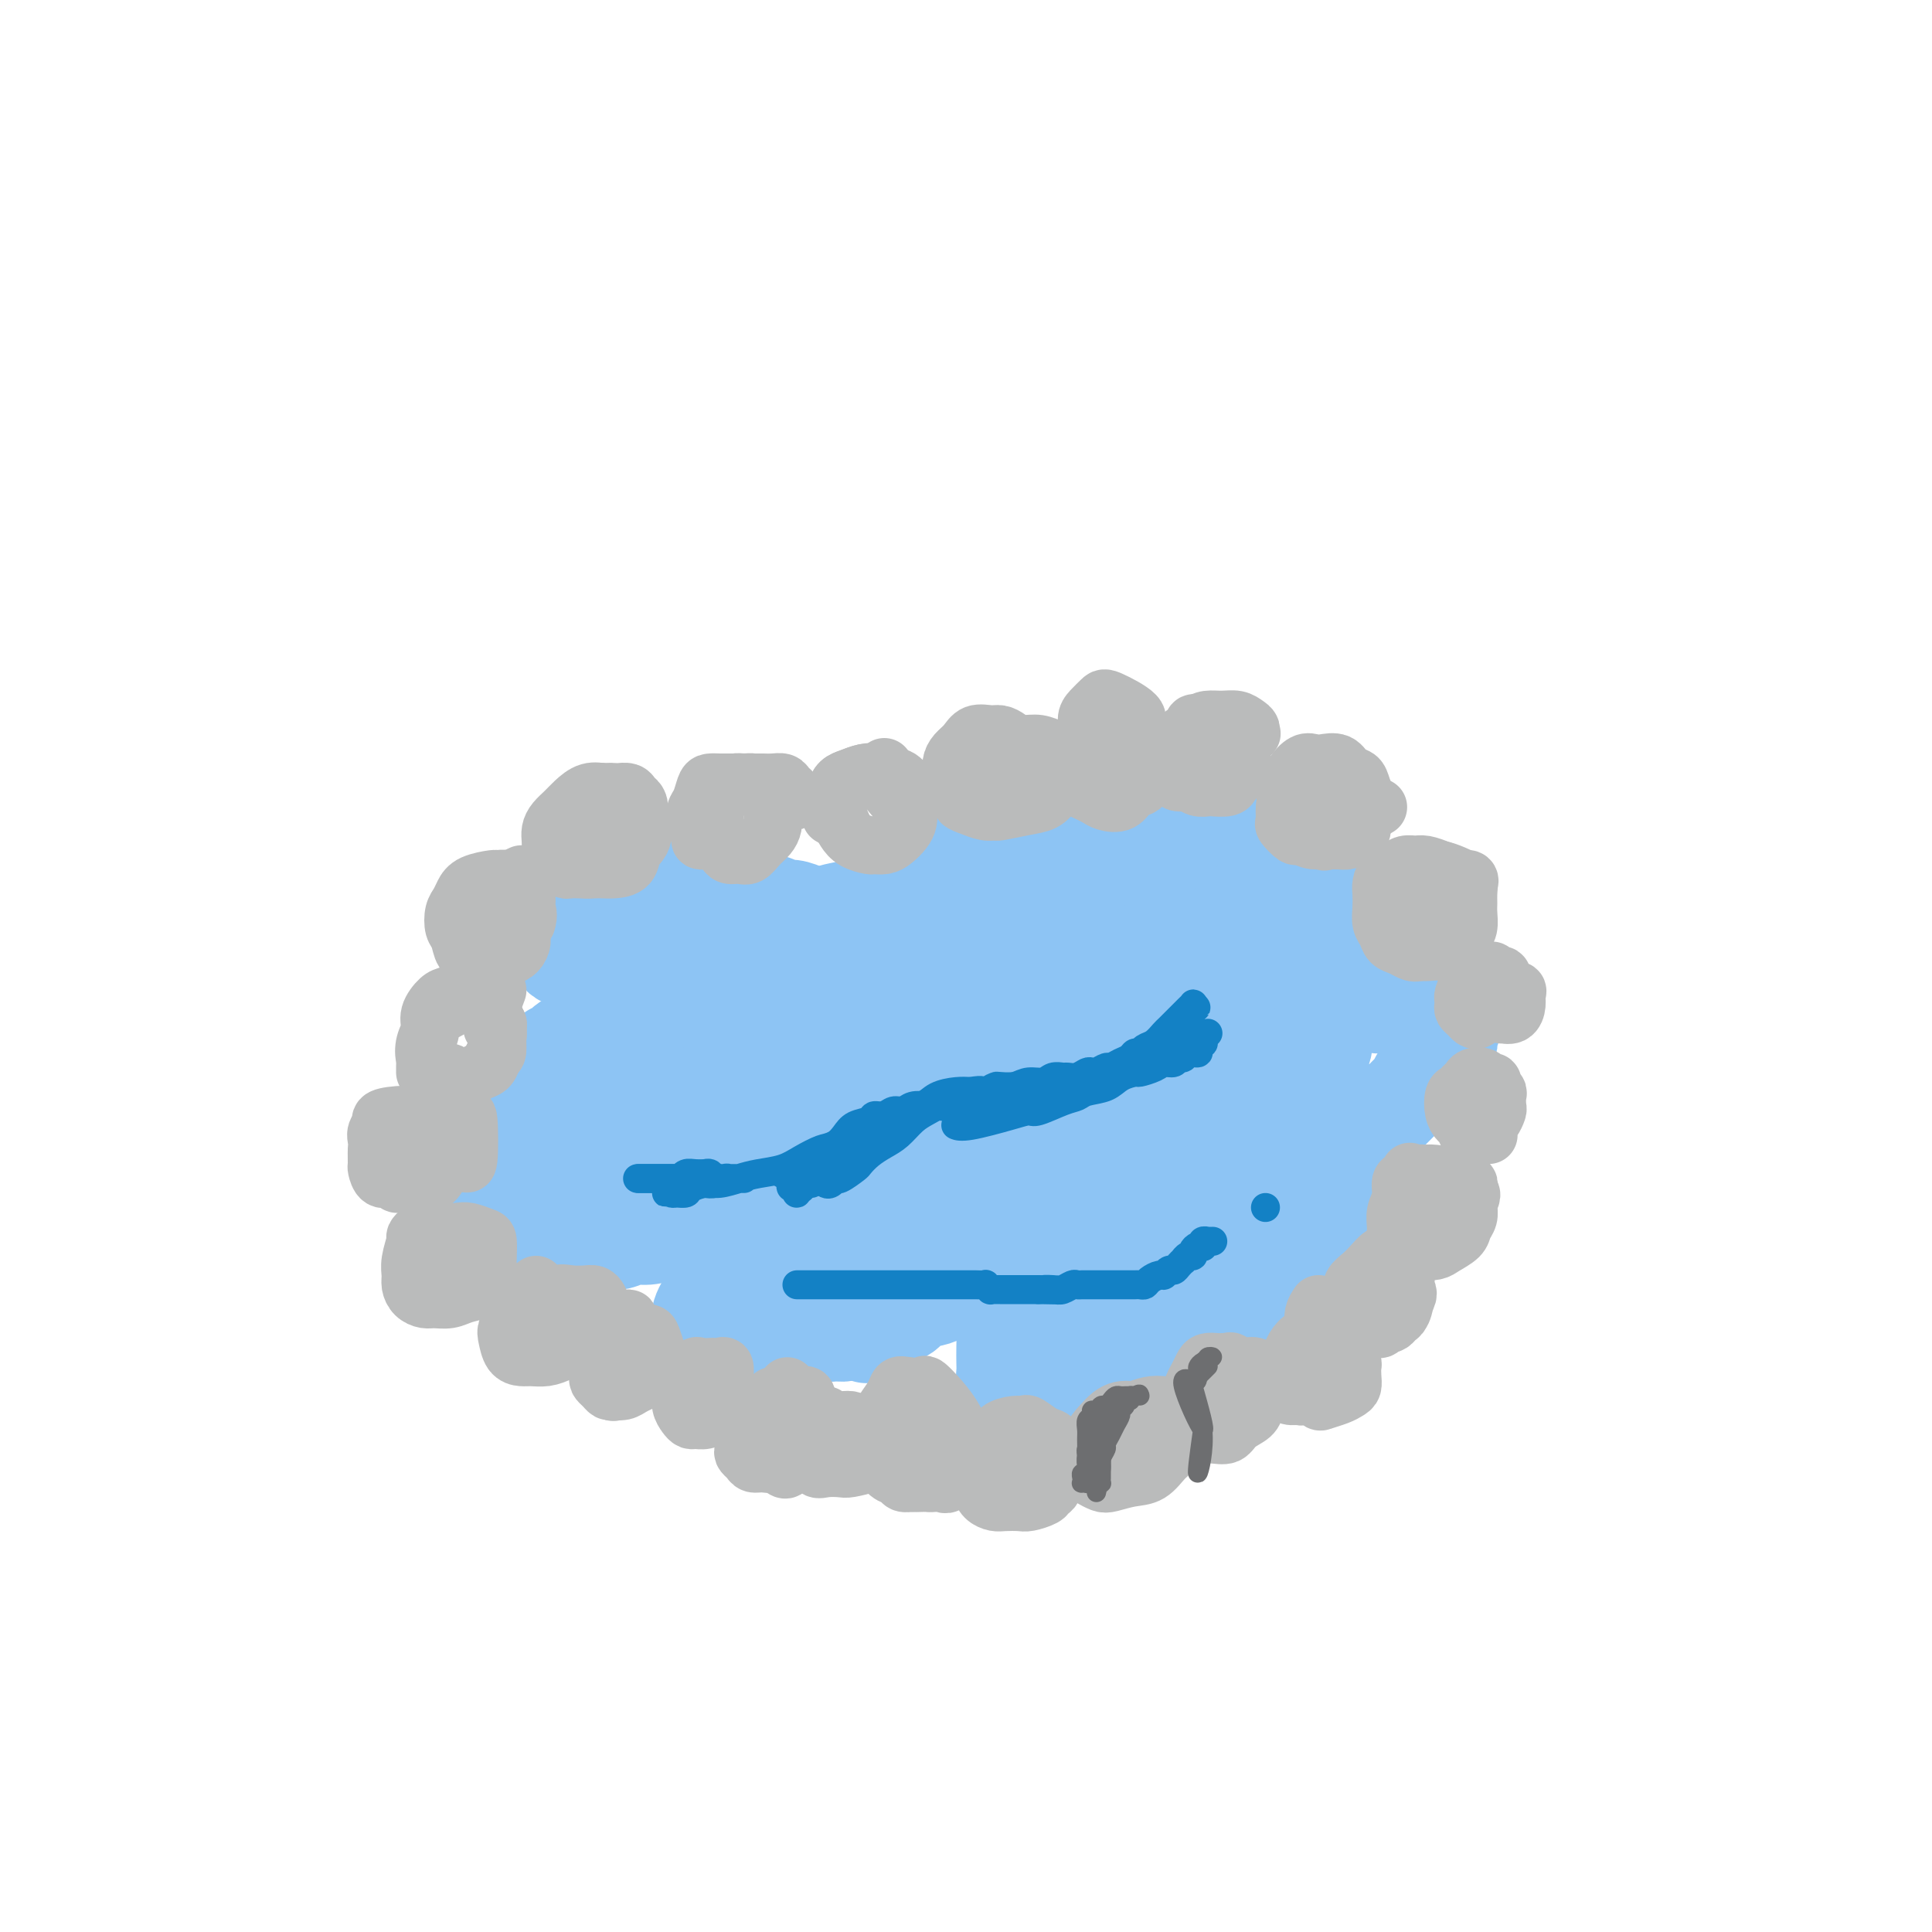 <svg viewBox='0 0 400 400' version='1.1' xmlns='http://www.w3.org/2000/svg' xmlns:xlink='http://www.w3.org/1999/xlink'><g fill='none' stroke='#8DC4F4' stroke-width='20' stroke-linecap='round' stroke-linejoin='round'><path d='M232,226c-0.971,-0.663 -1.942,-1.326 -3,-2c-1.058,-0.674 -2.204,-1.358 -5,-2c-2.796,-0.642 -7.243,-1.243 -11,-2c-3.757,-0.757 -6.823,-1.671 -11,-2c-4.177,-0.329 -9.466,-0.071 -14,0c-4.534,0.071 -8.314,-0.043 -13,0c-4.686,0.043 -10.278,0.244 -15,1c-4.722,0.756 -8.572,2.067 -12,3c-3.428,0.933 -6.432,1.488 -9,2c-2.568,0.512 -4.699,0.980 -7,2c-2.301,1.020 -4.773,2.590 -6,4c-1.227,1.410 -1.208,2.658 -2,4c-0.792,1.342 -2.395,2.777 -3,4c-0.605,1.223 -0.213,2.233 0,3c0.213,0.767 0.248,1.291 1,2c0.752,0.709 2.220,1.601 4,2c1.780,0.399 3.872,0.303 7,0c3.128,-0.303 7.290,-0.815 12,-2c4.710,-1.185 9.966,-3.043 15,-5c5.034,-1.957 9.845,-4.011 15,-6c5.155,-1.989 10.653,-3.911 16,-6c5.347,-2.089 10.541,-4.343 15,-6c4.459,-1.657 8.181,-2.717 12,-4c3.819,-1.283 7.734,-2.789 11,-4c3.266,-1.211 5.884,-2.129 8,-3c2.116,-0.871 3.730,-1.697 5,-2c1.270,-0.303 2.198,-0.084 3,0c0.802,0.084 1.480,0.031 2,0c0.520,-0.031 0.884,-0.042 1,0c0.116,0.042 -0.014,0.138 -1,0c-0.986,-0.138 -2.828,-0.508 -5,0c-2.172,0.508 -4.673,1.894 -8,3c-3.327,1.106 -7.479,1.931 -12,3c-4.521,1.069 -9.409,2.380 -14,4c-4.591,1.620 -8.884,3.547 -14,5c-5.116,1.453 -11.056,2.431 -14,3c-2.944,0.569 -2.892,0.730 -7,2c-4.108,1.270 -12.375,3.650 -17,5c-4.625,1.350 -5.607,1.672 -7,2c-1.393,0.328 -3.196,0.664 -5,1'/><path d='M144,235c-16.667,4.304 -6.334,1.063 -3,0c3.334,-1.063 -0.332,0.051 -2,0c-1.668,-0.051 -1.337,-1.266 0,-3c1.337,-1.734 3.679,-3.986 4,-5c0.321,-1.014 -1.378,-0.790 2,-3c3.378,-2.210 11.834,-6.852 15,-9c3.166,-2.148 1.042,-1.800 5,-4c3.958,-2.200 13.999,-6.946 20,-10c6.001,-3.054 7.964,-4.416 11,-6c3.036,-1.584 7.146,-3.391 10,-5c2.854,-1.609 4.451,-3.021 6,-4c1.549,-0.979 3.051,-1.525 4,-2c0.949,-0.475 1.345,-0.880 1,-1c-0.345,-0.120 -1.430,0.046 -2,0c-0.570,-0.046 -0.625,-0.303 -2,0c-1.375,0.303 -4.070,1.166 -7,2c-2.930,0.834 -6.094,1.638 -10,3c-3.906,1.362 -8.552,3.280 -13,5c-4.448,1.720 -8.696,3.241 -14,5c-5.304,1.759 -11.663,3.756 -17,6c-5.337,2.244 -9.652,4.734 -14,7c-4.348,2.266 -8.730,4.309 -12,6c-3.270,1.691 -5.428,3.029 -7,4c-1.572,0.971 -2.557,1.576 -3,2c-0.443,0.424 -0.343,0.666 0,1c0.343,0.334 0.929,0.759 2,1c1.071,0.241 2.626,0.298 5,0c2.374,-0.298 5.566,-0.950 9,-2c3.434,-1.050 7.111,-2.496 11,-4c3.889,-1.504 7.989,-3.065 12,-5c4.011,-1.935 7.934,-4.244 12,-6c4.066,-1.756 8.275,-2.960 12,-4c3.725,-1.040 6.965,-1.915 10,-3c3.035,-1.085 5.864,-2.378 8,-3c2.136,-0.622 3.578,-0.571 5,-1c1.422,-0.429 2.823,-1.338 2,-1c-0.823,0.338 -3.870,1.923 -7,3c-3.130,1.077 -6.344,1.645 -10,3c-3.656,1.355 -7.755,3.495 -12,5c-4.245,1.505 -8.638,2.373 -13,4c-4.362,1.627 -8.695,4.013 -13,6c-4.305,1.987 -8.582,3.573 -12,5c-3.418,1.427 -5.977,2.693 -8,4c-2.023,1.307 -3.512,2.653 -5,4'/><path d='M124,230c-6.567,3.286 -3.983,2.000 -3,2c0.983,-0.000 0.365,1.285 0,2c-0.365,0.715 -0.475,0.862 0,1c0.475,0.138 1.537,0.269 4,0c2.463,-0.269 6.327,-0.938 8,-1c1.673,-0.062 1.156,0.483 5,-1c3.844,-1.483 12.050,-4.993 18,-7c5.950,-2.007 9.645,-2.509 14,-4c4.355,-1.491 9.370,-3.971 14,-6c4.630,-2.029 8.875,-3.608 13,-5c4.125,-1.392 8.131,-2.596 12,-4c3.869,-1.404 7.603,-3.007 11,-4c3.397,-0.993 6.457,-1.376 9,-2c2.543,-0.624 4.568,-1.490 6,-2c1.432,-0.510 2.272,-0.666 3,-1c0.728,-0.334 1.343,-0.847 1,-1c-0.343,-0.153 -1.644,0.053 -2,0c-0.356,-0.053 0.234,-0.364 -2,0c-2.234,0.364 -7.292,1.404 -11,2c-3.708,0.596 -6.065,0.748 -9,1c-2.935,0.252 -6.449,0.604 -10,1c-3.551,0.396 -7.139,0.835 -9,1c-1.861,0.165 -1.995,0.055 -4,0c-2.005,-0.055 -5.883,-0.056 -8,0c-2.117,0.056 -2.474,0.169 -3,0c-0.526,-0.169 -1.220,-0.619 -2,-1c-0.780,-0.381 -1.646,-0.691 -2,-1c-0.354,-0.309 -0.197,-0.615 0,-1c0.197,-0.385 0.432,-0.850 1,-2c0.568,-1.150 1.468,-2.987 3,-4c1.532,-1.013 3.695,-1.203 6,-2c2.305,-0.797 4.753,-2.199 7,-3c2.247,-0.801 4.294,-0.999 7,-1c2.706,-0.001 6.073,0.195 9,0c2.927,-0.195 5.416,-0.780 8,-1c2.584,-0.220 5.265,-0.074 8,0c2.735,0.074 5.526,0.075 8,0c2.474,-0.075 4.633,-0.227 7,0c2.367,0.227 4.941,0.834 7,1c2.059,0.166 3.601,-0.110 5,0c1.399,0.110 2.655,0.606 4,1c1.345,0.394 2.780,0.686 4,1c1.220,0.314 2.224,0.651 3,1c0.776,0.349 1.324,0.709 2,1c0.676,0.291 1.479,0.512 2,1c0.521,0.488 0.761,1.244 1,2'/><path d='M269,194c1.626,0.875 1.689,0.563 2,1c0.311,0.437 0.868,1.624 1,2c0.132,0.376 -0.161,-0.058 0,0c0.161,0.058 0.775,0.608 1,1c0.225,0.392 0.061,0.626 0,1c-0.061,0.374 -0.019,0.888 0,1c0.019,0.112 0.016,-0.177 0,0c-0.016,0.177 -0.045,0.821 0,1c0.045,0.179 0.164,-0.108 0,0c-0.164,0.108 -0.609,0.611 -1,1c-0.391,0.389 -0.727,0.666 -1,1c-0.273,0.334 -0.484,0.727 -1,1c-0.516,0.273 -1.338,0.428 -2,1c-0.662,0.572 -1.163,1.562 -2,2c-0.837,0.438 -2.009,0.326 -3,1c-0.991,0.674 -1.801,2.135 -3,3c-1.199,0.865 -2.786,1.134 -4,2c-1.214,0.866 -2.056,2.330 -3,3c-0.944,0.670 -1.989,0.546 -3,1c-1.011,0.454 -1.989,1.485 -3,2c-1.011,0.515 -2.056,0.515 -3,1c-0.944,0.485 -1.789,1.454 -3,2c-1.211,0.546 -2.789,0.668 -4,1c-1.211,0.332 -2.057,0.874 -3,1c-0.943,0.126 -1.985,-0.162 -3,0c-1.015,0.162 -2.004,0.776 -3,1c-0.996,0.224 -2.000,0.060 -3,0c-1.000,-0.060 -1.996,-0.015 -3,0c-1.004,0.015 -2.016,0.000 -3,0c-0.984,-0.000 -1.940,0.014 -3,0c-1.060,-0.014 -2.222,-0.057 -3,0c-0.778,0.057 -1.170,0.216 -2,0c-0.830,-0.216 -2.098,-0.805 -3,-1c-0.902,-0.195 -1.438,0.004 -2,0c-0.562,-0.004 -1.152,-0.212 -2,0c-0.848,0.212 -1.955,0.843 -3,1c-1.045,0.157 -2.027,-0.161 -3,0c-0.973,0.161 -1.937,0.803 -3,1c-1.063,0.197 -2.224,-0.049 -3,0c-0.776,0.049 -1.167,0.393 -2,1c-0.833,0.607 -2.109,1.476 -3,2c-0.891,0.524 -1.396,0.704 -2,1c-0.604,0.296 -1.306,0.708 -2,1c-0.694,0.292 -1.379,0.463 -2,1c-0.621,0.537 -1.177,1.439 -2,2c-0.823,0.561 -1.911,0.780 -3,1'/><path d='M176,235c-2.994,1.635 -2.478,1.224 -3,1c-0.522,-0.224 -2.081,-0.259 -3,0c-0.919,0.259 -1.197,0.813 -2,1c-0.803,0.187 -2.130,0.006 -3,0c-0.870,-0.006 -1.285,0.163 -2,0c-0.715,-0.163 -1.732,-0.660 -3,-1c-1.268,-0.340 -2.786,-0.525 -4,-1c-1.214,-0.475 -2.124,-1.240 -3,-2c-0.876,-0.760 -1.718,-1.514 -3,-2c-1.282,-0.486 -3.004,-0.705 -4,-1c-0.996,-0.295 -1.265,-0.668 -2,-1c-0.735,-0.332 -1.934,-0.625 -3,-1c-1.066,-0.375 -1.999,-0.832 -3,-1c-1.001,-0.168 -2.071,-0.046 -3,0c-0.929,0.046 -1.718,0.015 -3,0c-1.282,-0.015 -3.056,-0.016 -4,0c-0.944,0.016 -1.057,0.049 -2,0c-0.943,-0.049 -2.717,-0.180 -4,0c-1.283,0.180 -2.074,0.670 -3,1c-0.926,0.330 -1.988,0.499 -3,1c-1.012,0.501 -1.973,1.336 -3,2c-1.027,0.664 -2.120,1.159 -3,2c-0.880,0.841 -1.546,2.028 -2,3c-0.454,0.972 -0.696,1.730 -1,2c-0.304,0.270 -0.670,0.051 -1,1c-0.330,0.949 -0.624,3.066 -1,4c-0.376,0.934 -0.833,0.684 -1,1c-0.167,0.316 -0.043,1.197 0,2c0.043,0.803 0.004,1.528 0,2c-0.004,0.472 0.028,0.689 0,1c-0.028,0.311 -0.115,0.714 0,1c0.115,0.286 0.431,0.455 1,1c0.569,0.545 1.390,1.467 2,2c0.610,0.533 1.008,0.677 2,1c0.992,0.323 2.578,0.826 4,1c1.422,0.174 2.679,0.018 4,0c1.321,-0.018 2.704,0.101 4,0c1.296,-0.101 2.503,-0.422 4,-1c1.497,-0.578 3.284,-1.412 5,-2c1.716,-0.588 3.361,-0.931 5,-1c1.639,-0.069 3.271,0.136 5,0c1.729,-0.136 3.556,-0.614 5,-1c1.444,-0.386 2.504,-0.681 4,-1c1.496,-0.319 3.427,-0.663 5,-1c1.573,-0.337 2.786,-0.669 4,-1'/><path d='M158,247c6.662,-1.128 4.817,0.053 5,0c0.183,-0.053 2.394,-1.338 4,-2c1.606,-0.662 2.606,-0.701 4,-1c1.394,-0.299 3.181,-0.858 4,-1c0.819,-0.142 0.669,0.135 2,0c1.331,-0.135 4.142,-0.681 6,-1c1.858,-0.319 2.763,-0.411 4,-1c1.237,-0.589 2.805,-1.675 4,-2c1.195,-0.325 2.018,0.109 3,0c0.982,-0.109 2.123,-0.762 3,-1c0.877,-0.238 1.489,-0.059 2,0c0.511,0.059 0.920,-0.000 1,0c0.080,0.000 -0.171,0.060 0,0c0.171,-0.060 0.764,-0.241 1,0c0.236,0.241 0.116,0.905 0,1c-0.116,0.095 -0.228,-0.379 0,0c0.228,0.379 0.797,1.611 1,2c0.203,0.389 0.039,-0.064 0,0c-0.039,0.064 0.046,0.646 0,1c-0.046,0.354 -0.223,0.480 0,1c0.223,0.520 0.847,1.434 1,2c0.153,0.566 -0.164,0.783 0,1c0.164,0.217 0.810,0.433 1,1c0.190,0.567 -0.074,1.484 0,2c0.074,0.516 0.487,0.630 1,1c0.513,0.370 1.127,0.997 2,2c0.873,1.003 2.003,2.381 3,3c0.997,0.619 1.859,0.477 3,1c1.141,0.523 2.562,1.709 4,2c1.438,0.291 2.894,-0.314 4,0c1.106,0.314 1.863,1.548 3,2c1.137,0.452 2.652,0.122 4,0c1.348,-0.122 2.527,-0.037 4,0c1.473,0.037 3.241,0.025 5,0c1.759,-0.025 3.508,-0.062 5,0c1.492,0.062 2.725,0.222 4,0c1.275,-0.222 2.592,-0.828 4,-1c1.408,-0.172 2.909,0.090 4,0c1.091,-0.090 1.774,-0.533 3,-1c1.226,-0.467 2.996,-0.958 4,-1c1.004,-0.042 1.242,0.365 2,0c0.758,-0.365 2.034,-1.501 3,-2c0.966,-0.499 1.620,-0.361 2,-1c0.380,-0.639 0.487,-2.057 1,-3c0.513,-0.943 1.432,-1.412 2,-2c0.568,-0.588 0.784,-1.294 1,-2'/><path d='M272,247c1.094,-1.778 0.829,-2.222 1,-3c0.171,-0.778 0.779,-1.890 1,-3c0.221,-1.110 0.056,-2.218 0,-3c-0.056,-0.782 -0.004,-1.239 0,-2c0.004,-0.761 -0.039,-1.825 0,-3c0.039,-1.175 0.161,-2.461 0,-3c-0.161,-0.539 -0.606,-0.329 -1,-1c-0.394,-0.671 -0.737,-2.221 -1,-3c-0.263,-0.779 -0.444,-0.786 -1,-1c-0.556,-0.214 -1.486,-0.636 -2,-1c-0.514,-0.364 -0.612,-0.672 -1,-1c-0.388,-0.328 -1.066,-0.678 -2,-1c-0.934,-0.322 -2.126,-0.616 -3,-1c-0.874,-0.384 -1.431,-0.857 -2,-1c-0.569,-0.143 -1.149,0.043 -2,0c-0.851,-0.043 -1.971,-0.315 -3,0c-1.029,0.315 -1.966,1.217 -3,2c-1.034,0.783 -2.166,1.447 -3,2c-0.834,0.553 -1.371,0.994 -2,2c-0.629,1.006 -1.349,2.577 -2,4c-0.651,1.423 -1.232,2.699 -2,4c-0.768,1.301 -1.722,2.628 -2,4c-0.278,1.372 0.121,2.788 0,4c-0.121,1.212 -0.760,2.219 -1,3c-0.240,0.781 -0.080,1.337 0,2c0.080,0.663 0.080,1.433 0,2c-0.080,0.567 -0.240,0.930 0,1c0.240,0.070 0.879,-0.154 1,0c0.121,0.154 -0.276,0.685 0,1c0.276,0.315 1.226,0.413 2,0c0.774,-0.413 1.374,-1.339 2,-2c0.626,-0.661 1.279,-1.058 2,-2c0.721,-0.942 1.511,-2.430 2,-4c0.489,-1.570 0.679,-3.221 1,-5c0.321,-1.779 0.775,-3.686 1,-5c0.225,-1.314 0.221,-2.037 0,-3c-0.221,-0.963 -0.658,-2.167 -1,-3c-0.342,-0.833 -0.588,-1.293 -1,-2c-0.412,-0.707 -0.990,-1.659 -2,-2c-1.010,-0.341 -2.453,-0.070 -4,0c-1.547,0.070 -3.200,-0.061 -5,0c-1.800,0.061 -3.748,0.315 -6,1c-2.252,0.685 -4.810,1.802 -7,3c-2.190,1.198 -4.013,2.476 -6,4c-1.987,1.524 -4.139,3.292 -6,5c-1.861,1.708 -3.430,3.354 -5,5'/><path d='M209,241c-3.330,2.927 -3.154,3.243 -3,4c0.154,0.757 0.287,1.954 0,3c-0.287,1.046 -0.995,1.941 -1,3c-0.005,1.059 0.694,2.284 1,3c0.306,0.716 0.219,0.924 1,1c0.781,0.076 2.428,0.019 4,0c1.572,-0.019 3.068,-0.002 4,0c0.932,0.002 1.299,-0.012 3,-1c1.701,-0.988 4.735,-2.951 7,-4c2.265,-1.049 3.759,-1.184 5,-2c1.241,-0.816 2.229,-2.312 3,-3c0.771,-0.688 1.326,-0.566 2,-1c0.674,-0.434 1.466,-1.422 2,-2c0.534,-0.578 0.811,-0.745 1,-1c0.189,-0.255 0.289,-0.597 0,-1c-0.289,-0.403 -0.967,-0.865 -2,-1c-1.033,-0.135 -2.421,0.058 -4,0c-1.579,-0.058 -3.349,-0.366 -5,0c-1.651,0.366 -3.182,1.407 -5,2c-1.818,0.593 -3.921,0.737 -6,1c-2.079,0.263 -4.132,0.645 -6,1c-1.868,0.355 -3.550,0.684 -5,1c-1.450,0.316 -2.667,0.621 -4,1c-1.333,0.379 -2.782,0.833 -4,1c-1.218,0.167 -2.207,0.046 -3,0c-0.793,-0.046 -1.392,-0.016 -2,0c-0.608,0.016 -1.225,0.018 -2,0c-0.775,-0.018 -1.709,-0.056 -2,0c-0.291,0.056 0.062,0.208 0,0c-0.062,-0.208 -0.538,-0.774 -1,-1c-0.462,-0.226 -0.911,-0.113 -1,0c-0.089,0.113 0.184,0.226 0,0c-0.184,-0.226 -0.823,-0.789 -1,-1c-0.177,-0.211 0.107,-0.069 0,0c-0.107,0.069 -0.604,0.066 -1,0c-0.396,-0.066 -0.690,-0.195 -1,0c-0.310,0.195 -0.635,0.712 -1,1c-0.365,0.288 -0.769,0.345 -1,1c-0.231,0.655 -0.289,1.908 -1,3c-0.711,1.092 -2.074,2.023 -3,3c-0.926,0.977 -1.414,2.001 -2,3c-0.586,0.999 -1.270,1.975 -2,3c-0.730,1.025 -1.505,2.099 -2,3c-0.495,0.901 -0.710,1.627 -1,2c-0.290,0.373 -0.654,0.392 -1,1c-0.346,0.608 -0.673,1.804 -1,3'/><path d='M168,267c-2.476,3.732 -0.664,1.563 0,1c0.664,-0.563 0.182,0.479 0,1c-0.182,0.521 -0.064,0.522 0,1c0.064,0.478 0.073,1.433 0,2c-0.073,0.567 -0.228,0.744 0,1c0.228,0.256 0.838,0.590 1,1c0.162,0.410 -0.123,0.895 0,1c0.123,0.105 0.654,-0.171 1,0c0.346,0.171 0.506,0.789 1,1c0.494,0.211 1.324,0.015 2,0c0.676,-0.015 1.200,0.152 2,0c0.800,-0.152 1.876,-0.622 3,-1c1.124,-0.378 2.296,-0.665 3,-1c0.704,-0.335 0.941,-0.719 2,-1c1.059,-0.281 2.940,-0.459 4,-1c1.060,-0.541 1.299,-1.444 2,-2c0.701,-0.556 1.864,-0.764 3,-1c1.136,-0.236 2.244,-0.501 3,-1c0.756,-0.499 1.158,-1.231 2,-2c0.842,-0.769 2.124,-1.574 3,-2c0.876,-0.426 1.348,-0.471 2,-1c0.652,-0.529 1.485,-1.541 2,-2c0.515,-0.459 0.712,-0.365 1,-1c0.288,-0.635 0.666,-1.997 1,-3c0.334,-1.003 0.624,-1.645 1,-2c0.376,-0.355 0.839,-0.423 1,-1c0.161,-0.577 0.019,-1.662 0,-2c-0.019,-0.338 0.086,0.072 0,0c-0.086,-0.072 -0.362,-0.627 0,-1c0.362,-0.373 1.360,-0.564 1,0c-0.360,0.564 -2.080,1.884 -3,3c-0.920,1.116 -1.041,2.028 -2,3c-0.959,0.972 -2.757,2.003 -4,3c-1.243,0.997 -1.933,1.958 -3,3c-1.067,1.042 -2.513,2.163 -4,3c-1.487,0.837 -3.014,1.390 -4,2c-0.986,0.610 -1.429,1.277 -2,2c-0.571,0.723 -1.269,1.502 -2,2c-0.731,0.498 -1.495,0.714 -2,1c-0.505,0.286 -0.753,0.643 -1,1'/><path d='M182,274c-4.326,3.884 -2.141,2.093 -1,1c1.141,-1.093 1.239,-1.489 2,-2c0.761,-0.511 2.184,-1.137 3,-2c0.816,-0.863 1.024,-1.963 2,-3c0.976,-1.037 2.719,-2.011 4,-3c1.281,-0.989 2.098,-1.994 3,-3c0.902,-1.006 1.887,-2.013 3,-3c1.113,-0.987 2.352,-1.953 3,-3c0.648,-1.047 0.705,-2.175 1,-3c0.295,-0.825 0.827,-1.345 1,-2c0.173,-0.655 -0.012,-1.443 0,-2c0.012,-0.557 0.223,-0.883 0,-1c-0.223,-0.117 -0.880,-0.024 -1,0c-0.120,0.024 0.296,-0.021 0,0c-0.296,0.021 -1.302,0.106 -2,0c-0.698,-0.106 -1.086,-0.404 -2,0c-0.914,0.404 -2.355,1.510 -3,2c-0.645,0.490 -0.495,0.363 -1,1c-0.505,0.637 -1.665,2.039 -2,3c-0.335,0.961 0.154,1.480 0,2c-0.154,0.520 -0.952,1.039 -1,2c-0.048,0.961 0.653,2.363 1,3c0.347,0.637 0.339,0.507 1,1c0.661,0.493 1.992,1.608 3,2c1.008,0.392 1.693,0.061 3,0c1.307,-0.061 3.236,0.150 5,0c1.764,-0.150 3.361,-0.660 5,-1c1.639,-0.340 3.318,-0.511 5,-1c1.682,-0.489 3.366,-1.296 5,-2c1.634,-0.704 3.218,-1.306 5,-2c1.782,-0.694 3.764,-1.481 5,-2c1.236,-0.519 1.727,-0.769 3,-1c1.273,-0.231 3.327,-0.444 5,-1c1.673,-0.556 2.966,-1.454 4,-2c1.034,-0.546 1.809,-0.739 3,-1c1.191,-0.261 2.797,-0.591 4,-1c1.203,-0.409 2.002,-0.898 3,-1c0.998,-0.102 2.197,0.184 3,0c0.803,-0.184 1.212,-0.837 2,-1c0.788,-0.163 1.954,0.163 3,0c1.046,-0.163 1.971,-0.817 3,-1c1.029,-0.183 2.162,0.105 3,0c0.838,-0.105 1.382,-0.601 2,-1c0.618,-0.399 1.309,-0.699 2,-1'/><path d='M269,245c9.112,-2.809 4.393,-1.332 3,-1c-1.393,0.332 0.541,-0.480 2,-1c1.459,-0.520 2.443,-0.748 3,-1c0.557,-0.252 0.686,-0.529 1,-1c0.314,-0.471 0.814,-1.137 1,-2c0.186,-0.863 0.058,-1.922 0,-3c-0.058,-1.078 -0.046,-2.176 0,-3c0.046,-0.824 0.125,-1.373 0,-2c-0.125,-0.627 -0.455,-1.332 -1,-2c-0.545,-0.668 -1.307,-1.299 -2,-2c-0.693,-0.701 -1.318,-1.473 -2,-2c-0.682,-0.527 -1.420,-0.810 -2,-1c-0.580,-0.190 -1.001,-0.289 -2,-1c-0.999,-0.711 -2.574,-2.036 -4,-3c-1.426,-0.964 -2.701,-1.569 -4,-2c-1.299,-0.431 -2.621,-0.689 -4,-1c-1.379,-0.311 -2.816,-0.676 -4,-1c-1.184,-0.324 -2.116,-0.608 -3,-1c-0.884,-0.392 -1.721,-0.892 -3,-1c-1.279,-0.108 -2.999,0.177 -4,0c-1.001,-0.177 -1.284,-0.817 -2,-1c-0.716,-0.183 -1.865,0.091 -3,0c-1.135,-0.091 -2.255,-0.545 -3,-1c-0.745,-0.455 -1.114,-0.909 -2,-1c-0.886,-0.091 -2.287,0.182 -3,0c-0.713,-0.182 -0.736,-0.819 -1,-1c-0.264,-0.181 -0.770,0.092 -1,0c-0.230,-0.092 -0.186,-0.550 0,-1c0.186,-0.450 0.514,-0.891 1,-1c0.486,-0.109 1.130,0.115 2,0c0.870,-0.115 1.965,-0.571 3,-1c1.035,-0.429 2.008,-0.833 3,-1c0.992,-0.167 2.002,-0.097 3,0c0.998,0.097 1.984,0.222 3,0c1.016,-0.222 2.062,-0.792 3,-1c0.938,-0.208 1.767,-0.056 3,0c1.233,0.056 2.868,0.016 4,0c1.132,-0.016 1.759,-0.008 3,0c1.241,0.008 3.095,0.016 4,0c0.905,-0.016 0.861,-0.056 2,0c1.139,0.056 3.463,0.208 5,0c1.537,-0.208 2.288,-0.778 3,-1c0.712,-0.222 1.384,-0.098 2,0c0.616,0.098 1.176,0.171 2,0c0.824,-0.171 1.912,-0.585 3,-1'/><path d='M278,203c7.762,-1.167 2.668,-1.086 1,-1c-1.668,0.086 0.089,0.175 1,0c0.911,-0.175 0.976,-0.614 1,-1c0.024,-0.386 0.006,-0.718 0,-1c-0.006,-0.282 -0.002,-0.513 0,-1c0.002,-0.487 0.000,-1.229 0,-2c-0.000,-0.771 0.001,-1.572 0,-2c-0.001,-0.428 -0.003,-0.482 0,-1c0.003,-0.518 0.011,-1.501 0,-2c-0.011,-0.499 -0.041,-0.515 0,-1c0.041,-0.485 0.151,-1.439 0,-2c-0.151,-0.561 -0.565,-0.728 -1,-1c-0.435,-0.272 -0.890,-0.650 -1,-1c-0.110,-0.350 0.125,-0.672 0,-1c-0.125,-0.328 -0.611,-0.662 -1,-1c-0.389,-0.338 -0.682,-0.682 -1,-1c-0.318,-0.318 -0.663,-0.611 -1,-1c-0.337,-0.389 -0.668,-0.874 -1,-1c-0.332,-0.126 -0.666,0.105 -1,0c-0.334,-0.105 -0.667,-0.548 -1,-1c-0.333,-0.452 -0.667,-0.914 -1,-1c-0.333,-0.086 -0.666,0.202 -1,0c-0.334,-0.202 -0.668,-0.895 -1,-1c-0.332,-0.105 -0.662,0.379 -1,0c-0.338,-0.379 -0.686,-1.621 -1,-2c-0.314,-0.379 -0.595,0.105 -1,0c-0.405,-0.105 -0.935,-0.797 -1,-1c-0.065,-0.203 0.333,0.085 0,0c-0.333,-0.085 -1.398,-0.544 -2,-1c-0.602,-0.456 -0.742,-0.911 -1,-1c-0.258,-0.089 -0.636,0.186 -1,0c-0.364,-0.186 -0.715,-0.835 -1,-1c-0.285,-0.165 -0.503,0.152 -1,0c-0.497,-0.152 -1.274,-0.773 -2,-1c-0.726,-0.227 -1.402,-0.061 -2,0c-0.598,0.061 -1.119,0.017 -2,0c-0.881,-0.017 -2.122,-0.005 -3,0c-0.878,0.005 -1.393,0.004 -2,0c-0.607,-0.004 -1.308,-0.011 -2,0c-0.692,0.011 -1.377,0.040 -2,0c-0.623,-0.040 -1.186,-0.148 -2,0c-0.814,0.148 -1.881,0.551 -3,1c-1.119,0.449 -2.290,0.945 -3,1c-0.710,0.055 -0.961,-0.331 -2,0c-1.039,0.331 -2.868,1.380 -4,2c-1.132,0.620 -1.566,0.810 -2,1'/><path d='M229,177c-2.745,1.195 -2.607,1.682 -3,2c-0.393,0.318 -1.316,0.466 -2,1c-0.684,0.534 -1.128,1.452 -2,2c-0.872,0.548 -2.173,0.724 -3,1c-0.827,0.276 -1.181,0.652 -2,1c-0.819,0.348 -2.103,0.668 -3,1c-0.897,0.332 -1.406,0.677 -2,1c-0.594,0.323 -1.274,0.626 -2,1c-0.726,0.374 -1.500,0.819 -2,1c-0.500,0.181 -0.726,0.097 -1,0c-0.274,-0.097 -0.594,-0.207 -1,0c-0.406,0.207 -0.896,0.732 -1,1c-0.104,0.268 0.179,0.278 0,0c-0.179,-0.278 -0.818,-0.844 -1,-1c-0.182,-0.156 0.095,0.098 0,0c-0.095,-0.098 -0.561,-0.547 -1,-1c-0.439,-0.453 -0.852,-0.910 -1,-1c-0.148,-0.090 -0.033,0.186 0,0c0.033,-0.186 -0.017,-0.833 0,-1c0.017,-0.167 0.101,0.148 0,0c-0.101,-0.148 -0.386,-0.757 0,-1c0.386,-0.243 1.443,-0.120 2,0c0.557,0.120 0.615,0.238 1,0c0.385,-0.238 1.097,-0.833 2,-1c0.903,-0.167 1.996,0.092 3,0c1.004,-0.092 1.918,-0.535 3,-1c1.082,-0.465 2.331,-0.950 3,-1c0.669,-0.050 0.756,0.337 2,0c1.244,-0.337 3.643,-1.396 5,-2c1.357,-0.604 1.672,-0.751 2,-1c0.328,-0.249 0.668,-0.600 1,-1c0.332,-0.400 0.656,-0.850 1,-1c0.344,-0.150 0.708,-0.002 1,0c0.292,0.002 0.512,-0.142 0,0c-0.512,0.142 -1.756,0.571 -3,1'/><path d='M225,177c3.317,-1.051 0.110,0.822 -2,2c-2.110,1.178 -3.124,1.663 -4,2c-0.876,0.337 -1.616,0.527 -3,1c-1.384,0.473 -3.412,1.230 -5,2c-1.588,0.770 -2.735,1.554 -4,2c-1.265,0.446 -2.649,0.554 -4,1c-1.351,0.446 -2.668,1.230 -4,2c-1.332,0.770 -2.677,1.527 -4,2c-1.323,0.473 -2.624,0.662 -4,1c-1.376,0.338 -2.829,0.823 -4,1c-1.171,0.177 -2.061,0.044 -3,0c-0.939,-0.044 -1.928,-0.001 -3,0c-1.072,0.001 -2.227,-0.041 -3,0c-0.773,0.041 -1.165,0.166 -2,0c-0.835,-0.166 -2.114,-0.623 -3,-1c-0.886,-0.377 -1.378,-0.674 -2,-1c-0.622,-0.326 -1.373,-0.680 -2,-1c-0.627,-0.320 -1.131,-0.607 -2,-1c-0.869,-0.393 -2.105,-0.894 -3,-1c-0.895,-0.106 -1.451,0.183 -2,0c-0.549,-0.183 -1.092,-0.837 -2,-1c-0.908,-0.163 -2.182,0.166 -3,0c-0.818,-0.166 -1.182,-0.828 -2,-1c-0.818,-0.172 -2.091,0.146 -3,0c-0.909,-0.146 -1.455,-0.756 -2,-1c-0.545,-0.244 -1.090,-0.122 -2,0c-0.910,0.122 -2.186,0.243 -3,0c-0.814,-0.243 -1.167,-0.850 -2,-1c-0.833,-0.150 -2.148,0.157 -3,0c-0.852,-0.157 -1.242,-0.778 -2,-1c-0.758,-0.222 -1.883,-0.045 -3,0c-1.117,0.045 -2.226,-0.040 -3,0c-0.774,0.040 -1.214,0.207 -2,0c-0.786,-0.207 -1.918,-0.788 -3,-1c-1.082,-0.212 -2.115,-0.054 -3,0c-0.885,0.054 -1.624,0.003 -2,0c-0.376,-0.003 -0.391,0.041 -1,0c-0.609,-0.041 -1.813,-0.167 -3,0c-1.187,0.167 -2.355,0.626 -3,1c-0.645,0.374 -0.765,0.663 -1,1c-0.235,0.337 -0.586,0.723 -1,1c-0.414,0.277 -0.893,0.444 -1,1c-0.107,0.556 0.157,1.499 0,2c-0.157,0.501 -0.735,0.558 -1,1c-0.265,0.442 -0.219,1.269 0,2c0.219,0.731 0.609,1.365 1,2'/><path d='M112,193c-0.088,1.831 1.190,1.408 2,2c0.810,0.592 1.150,2.200 2,3c0.850,0.800 2.210,0.791 3,1c0.790,0.209 1.011,0.634 2,1c0.989,0.366 2.745,0.672 4,1c1.255,0.328 2.007,0.676 3,1c0.993,0.324 2.225,0.623 4,1c1.775,0.377 4.092,0.832 6,1c1.908,0.168 3.407,0.049 5,0c1.593,-0.049 3.280,-0.027 5,0c1.720,0.027 3.473,0.059 5,0c1.527,-0.059 2.830,-0.208 4,0c1.170,0.208 2.209,0.774 3,1c0.791,0.226 1.335,0.113 2,0c0.665,-0.113 1.453,-0.227 2,0c0.547,0.227 0.855,0.794 1,1c0.145,0.206 0.126,0.052 0,0c-0.126,-0.052 -0.361,-0.002 0,0c0.361,0.002 1.317,-0.044 1,0c-0.317,0.044 -1.906,0.178 -3,0c-1.094,-0.178 -1.692,-0.667 -3,-1c-1.308,-0.333 -3.326,-0.511 -5,-1c-1.674,-0.489 -3.002,-1.290 -4,-2c-0.998,-0.710 -1.664,-1.331 -3,-2c-1.336,-0.669 -3.340,-1.387 -5,-2c-1.660,-0.613 -2.976,-1.120 -4,-2c-1.024,-0.880 -1.755,-2.134 -3,-3c-1.245,-0.866 -3.003,-1.346 -4,-2c-0.997,-0.654 -1.234,-1.482 -2,-2c-0.766,-0.518 -2.063,-0.727 -3,-1c-0.937,-0.273 -1.515,-0.610 -2,-1c-0.485,-0.390 -0.879,-0.834 -1,-1c-0.121,-0.166 0.029,-0.055 0,0c-0.029,0.055 -0.239,0.053 0,0c0.239,-0.053 0.925,-0.158 2,0c1.075,0.158 2.537,0.579 4,1'/><path d='M130,187c1.368,0.332 1.789,0.663 3,1c1.211,0.337 3.211,0.679 5,1c1.789,0.321 3.367,0.621 5,1c1.633,0.379 3.320,0.835 5,1c1.680,0.165 3.352,0.037 5,0c1.648,-0.037 3.272,0.016 5,0c1.728,-0.016 3.561,-0.102 5,0c1.439,0.102 2.482,0.392 4,0c1.518,-0.392 3.509,-1.467 5,-2c1.491,-0.533 2.483,-0.524 4,-1c1.517,-0.476 3.561,-1.437 5,-2c1.439,-0.563 2.273,-0.728 3,-1c0.727,-0.272 1.346,-0.650 2,-1c0.654,-0.350 1.343,-0.672 2,-1c0.657,-0.328 1.281,-0.663 2,-1c0.719,-0.337 1.532,-0.678 2,-1c0.468,-0.322 0.591,-0.626 1,-1c0.409,-0.374 1.105,-0.817 2,-1c0.895,-0.183 1.990,-0.105 3,0c1.010,0.105 1.935,0.238 3,0c1.065,-0.238 2.270,-0.848 3,-1c0.730,-0.152 0.984,0.156 2,0c1.016,-0.156 2.793,-0.774 4,-1c1.207,-0.226 1.846,-0.061 3,0c1.154,0.061 2.825,0.019 4,0c1.175,-0.019 1.855,-0.015 3,0c1.145,0.015 2.757,0.043 4,0c1.243,-0.043 2.119,-0.155 3,0c0.881,0.155 1.769,0.576 3,1c1.231,0.424 2.805,0.849 4,1c1.195,0.151 2.011,0.026 3,0c0.989,-0.026 2.150,0.045 3,0c0.850,-0.045 1.391,-0.207 2,0c0.609,0.207 1.288,0.783 2,1c0.712,0.217 1.456,0.074 2,0c0.544,-0.074 0.888,-0.080 1,0c0.112,0.080 -0.008,0.247 0,0c0.008,-0.247 0.143,-0.906 0,-1c-0.143,-0.094 -0.563,0.378 -1,0c-0.437,-0.378 -0.890,-1.607 -1,-2c-0.110,-0.393 0.124,0.048 0,0c-0.124,-0.048 -0.607,-0.585 -1,-1c-0.393,-0.415 -0.697,-0.707 -1,-1'/><path d='M243,175c-0.810,-0.712 -0.835,0.009 -1,0c-0.165,-0.009 -0.470,-0.746 -1,-1c-0.530,-0.254 -1.286,-0.024 -2,0c-0.714,0.024 -1.388,-0.159 -2,0c-0.612,0.159 -1.164,0.660 -2,1c-0.836,0.340 -1.958,0.519 -3,1c-1.042,0.481 -2.005,1.266 -3,2c-0.995,0.734 -2.022,1.419 -3,2c-0.978,0.581 -1.907,1.058 -3,2c-1.093,0.942 -2.349,2.349 -4,3c-1.651,0.651 -3.695,0.545 -5,1c-1.305,0.455 -1.870,1.469 -3,2c-1.130,0.531 -2.823,0.577 -4,1c-1.177,0.423 -1.837,1.224 -3,2c-1.163,0.776 -2.829,1.529 -4,2c-1.171,0.471 -1.846,0.662 -3,1c-1.154,0.338 -2.785,0.823 -4,1c-1.215,0.177 -2.012,0.045 -3,0c-0.988,-0.045 -2.167,-0.002 -3,0c-0.833,0.002 -1.321,-0.037 -2,0c-0.679,0.037 -1.550,0.149 -2,0c-0.450,-0.149 -0.477,-0.561 -1,-1c-0.523,-0.439 -1.540,-0.906 -2,-1c-0.460,-0.094 -0.364,0.185 -1,0c-0.636,-0.185 -2.005,-0.834 -3,-1c-0.995,-0.166 -1.615,0.152 -2,0c-0.385,-0.152 -0.536,-0.773 -1,-1c-0.464,-0.227 -1.241,-0.061 -2,0c-0.759,0.061 -1.499,0.016 -2,0c-0.501,-0.016 -0.763,-0.004 -1,0c-0.237,0.004 -0.449,0.001 -1,0c-0.551,-0.001 -1.442,-0.000 -2,0c-0.558,0.000 -0.783,-0.001 -1,0c-0.217,0.001 -0.425,0.004 -1,0c-0.575,-0.004 -1.515,-0.016 -2,0c-0.485,0.016 -0.514,0.060 -1,0c-0.486,-0.060 -1.429,-0.223 -2,0c-0.571,0.223 -0.769,0.832 -1,1c-0.231,0.168 -0.496,-0.106 -1,0c-0.504,0.106 -1.248,0.592 -2,1c-0.752,0.408 -1.511,0.739 -2,1c-0.489,0.261 -0.708,0.451 -1,1c-0.292,0.549 -0.655,1.456 -1,2c-0.345,0.544 -0.670,0.723 -1,1c-0.330,0.277 -0.666,0.650 -1,1c-0.334,0.350 -0.667,0.675 -1,1'/><path d='M147,200c-1.880,1.571 -1.080,0.998 -1,1c0.080,0.002 -0.558,0.578 -1,1c-0.442,0.422 -0.686,0.690 -1,1c-0.314,0.310 -0.698,0.660 -1,1c-0.302,0.340 -0.521,0.668 -1,1c-0.479,0.332 -1.217,0.666 -2,1c-0.783,0.334 -1.612,0.666 -2,1c-0.388,0.334 -0.334,0.668 -1,1c-0.666,0.332 -2.053,0.663 -3,1c-0.947,0.337 -1.456,0.682 -2,1c-0.544,0.318 -1.123,0.610 -2,1c-0.877,0.390 -2.052,0.879 -3,1c-0.948,0.121 -1.667,-0.126 -2,0c-0.333,0.126 -0.278,0.625 -1,1c-0.722,0.375 -2.220,0.625 -3,1c-0.780,0.375 -0.843,0.874 -1,1c-0.157,0.126 -0.409,-0.120 -1,0c-0.591,0.120 -1.521,0.606 -2,1c-0.479,0.394 -0.509,0.697 -1,1c-0.491,0.303 -1.445,0.606 -2,1c-0.555,0.394 -0.713,0.879 -1,1c-0.287,0.121 -0.703,-0.122 -1,0c-0.297,0.122 -0.475,0.609 -1,1c-0.525,0.391 -1.399,0.686 -2,1c-0.601,0.314 -0.931,0.648 -1,1c-0.069,0.352 0.121,0.723 0,1c-0.121,0.277 -0.554,0.459 -1,1c-0.446,0.541 -0.907,1.441 -1,2c-0.093,0.559 0.182,0.779 0,1c-0.182,0.221 -0.819,0.445 -1,1c-0.181,0.555 0.095,1.443 0,2c-0.095,0.557 -0.561,0.783 -1,1c-0.439,0.217 -0.849,0.425 -1,1c-0.151,0.575 -0.041,1.516 0,2c0.041,0.484 0.012,0.511 0,1c-0.012,0.489 -0.007,1.441 0,2c0.007,0.559 0.016,0.727 0,1c-0.016,0.273 -0.057,0.652 0,1c0.057,0.348 0.211,0.667 0,1c-0.211,0.333 -0.788,0.681 -1,1c-0.212,0.319 -0.060,0.610 0,1c0.060,0.390 0.026,0.878 0,1c-0.026,0.122 -0.046,-0.121 0,0c0.046,0.121 0.156,0.606 0,1c-0.156,0.394 -0.578,0.697 -1,1'/><path d='M101,245c-1.023,3.493 -0.082,0.726 0,0c0.082,-0.726 -0.696,0.589 -1,1c-0.304,0.411 -0.134,-0.082 0,0c0.134,0.082 0.233,0.739 0,1c-0.233,0.261 -0.798,0.127 -1,0c-0.202,-0.127 -0.040,-0.245 0,0c0.040,0.245 -0.043,0.853 0,1c0.043,0.147 0.210,-0.168 0,0c-0.210,0.168 -0.797,0.817 -1,1c-0.203,0.183 -0.021,-0.102 0,0c0.021,0.102 -0.117,0.590 0,1c0.117,0.410 0.491,0.741 1,1c0.509,0.259 1.154,0.447 2,1c0.846,0.553 1.892,1.473 3,2c1.108,0.527 2.278,0.663 3,1c0.722,0.337 0.997,0.875 2,1c1.003,0.125 2.733,-0.163 4,0c1.267,0.163 2.072,0.777 3,1c0.928,0.223 1.981,0.056 3,0c1.019,-0.056 2.004,-0.000 3,0c0.996,0.000 2.003,-0.055 3,0c0.997,0.055 1.985,0.221 3,0c1.015,-0.221 2.059,-0.829 3,-1c0.941,-0.171 1.780,0.095 3,0c1.220,-0.095 2.823,-0.551 4,-1c1.177,-0.449 1.929,-0.890 3,-1c1.071,-0.110 2.461,0.110 3,0c0.539,-0.110 0.228,-0.551 1,-1c0.772,-0.449 2.626,-0.905 4,-1c1.374,-0.095 2.267,0.170 3,0c0.733,-0.170 1.307,-0.774 2,-1c0.693,-0.226 1.507,-0.075 2,0c0.493,0.075 0.667,0.075 1,0c0.333,-0.075 0.825,-0.226 1,0c0.175,0.226 0.033,0.830 0,1c-0.033,0.170 0.044,-0.094 0,0c-0.044,0.094 -0.208,0.546 0,1c0.208,0.454 0.788,0.910 1,1c0.212,0.090 0.057,-0.187 0,0c-0.057,0.187 -0.014,0.838 0,1c0.014,0.162 0.000,-0.164 0,0c-0.000,0.164 0.014,0.817 0,1c-0.014,0.183 -0.055,-0.106 0,0c0.055,0.106 0.207,0.605 0,1c-0.207,0.395 -0.773,0.684 -1,1c-0.227,0.316 -0.113,0.658 0,1'/><path d='M158,259c-0.091,1.416 -1.319,0.956 -2,1c-0.681,0.044 -0.816,0.593 -1,1c-0.184,0.407 -0.416,0.671 -1,1c-0.584,0.329 -1.518,0.722 -2,1c-0.482,0.278 -0.510,0.441 -1,1c-0.490,0.559 -1.441,1.516 -2,2c-0.559,0.484 -0.724,0.497 -1,1c-0.276,0.503 -0.662,1.497 -1,2c-0.338,0.503 -0.626,0.516 -1,1c-0.374,0.484 -0.833,1.439 -1,2c-0.167,0.561 -0.043,0.728 0,1c0.043,0.272 0.003,0.650 0,1c-0.003,0.350 0.029,0.672 0,1c-0.029,0.328 -0.121,0.662 0,1c0.121,0.338 0.454,0.679 1,1c0.546,0.321 1.304,0.622 2,1c0.696,0.378 1.331,0.833 2,1c0.669,0.167 1.373,0.047 2,0c0.627,-0.047 1.178,-0.020 2,0c0.822,0.020 1.915,0.032 3,0c1.085,-0.032 2.163,-0.107 3,0c0.837,0.107 1.432,0.396 2,0c0.568,-0.396 1.110,-1.476 2,-2c0.890,-0.524 2.129,-0.493 3,-1c0.871,-0.507 1.374,-1.553 2,-2c0.626,-0.447 1.376,-0.295 2,-1c0.624,-0.705 1.121,-2.267 2,-3c0.879,-0.733 2.140,-0.638 3,-1c0.860,-0.362 1.319,-1.180 2,-2c0.681,-0.820 1.585,-1.642 2,-2c0.415,-0.358 0.341,-0.252 1,-1c0.659,-0.748 2.050,-2.351 3,-3c0.950,-0.649 1.460,-0.345 2,-1c0.540,-0.655 1.111,-2.270 2,-3c0.889,-0.730 2.095,-0.577 3,-1c0.905,-0.423 1.510,-1.424 2,-2c0.490,-0.576 0.864,-0.729 2,-1c1.136,-0.271 3.032,-0.661 4,-1c0.968,-0.339 1.008,-0.626 2,-1c0.992,-0.374 2.937,-0.836 4,-1c1.063,-0.164 1.244,-0.030 2,0c0.756,0.030 2.087,-0.044 3,0c0.913,0.044 1.410,0.208 2,0c0.590,-0.208 1.274,-0.787 2,-1c0.726,-0.213 1.493,-0.061 2,0c0.507,0.061 0.753,0.030 1,0'/><path d='M217,249c3.886,-0.778 1.601,-0.223 1,0c-0.601,0.223 0.483,0.115 1,0c0.517,-0.115 0.467,-0.238 1,0c0.533,0.238 1.649,0.837 2,1c0.351,0.163 -0.062,-0.111 0,0c0.062,0.111 0.598,0.607 1,1c0.402,0.393 0.671,0.684 1,1c0.329,0.316 0.720,0.658 1,1c0.280,0.342 0.449,0.683 1,1c0.551,0.317 1.484,0.611 2,1c0.516,0.389 0.617,0.875 1,1c0.383,0.125 1.050,-0.110 2,0c0.950,0.110 2.184,0.565 3,1c0.816,0.435 1.215,0.849 2,1c0.785,0.151 1.956,0.040 3,0c1.044,-0.040 1.961,-0.010 3,0c1.039,0.010 2.202,-0.001 3,0c0.798,0.001 1.233,0.015 2,0c0.767,-0.015 1.868,-0.060 3,0c1.132,0.060 2.295,0.223 3,0c0.705,-0.223 0.952,-0.832 2,-1c1.048,-0.168 2.896,0.106 4,0c1.104,-0.106 1.462,-0.592 2,-1c0.538,-0.408 1.254,-0.738 2,-1c0.746,-0.262 1.521,-0.455 2,-1c0.479,-0.545 0.660,-1.440 1,-2c0.340,-0.560 0.838,-0.783 1,-1c0.162,-0.217 -0.011,-0.429 0,-1c0.011,-0.571 0.207,-1.503 0,-2c-0.207,-0.497 -0.818,-0.559 -1,-1c-0.182,-0.441 0.066,-1.261 0,-2c-0.066,-0.739 -0.444,-1.395 -1,-2c-0.556,-0.605 -1.290,-1.158 -2,-2c-0.710,-0.842 -1.397,-1.974 -2,-3c-0.603,-1.026 -1.121,-1.948 -2,-3c-0.879,-1.052 -2.118,-2.236 -3,-3c-0.882,-0.764 -1.407,-1.108 -2,-2c-0.593,-0.892 -1.254,-2.332 -2,-3c-0.746,-0.668 -1.576,-0.565 -2,-1c-0.424,-0.435 -0.443,-1.408 -1,-2c-0.557,-0.592 -1.652,-0.802 -2,-1c-0.348,-0.198 0.051,-0.383 0,-1c-0.051,-0.617 -0.552,-1.666 -1,-2c-0.448,-0.334 -0.842,0.047 -1,0c-0.158,-0.047 -0.079,-0.524 0,-1'/><path d='M245,219c-3.073,-4.021 -0.254,-1.074 1,0c1.254,1.074 0.944,0.277 1,0c0.056,-0.277 0.479,-0.032 1,0c0.521,0.032 1.139,-0.149 2,0c0.861,0.149 1.965,0.628 3,1c1.035,0.372 2.002,0.635 3,1c0.998,0.365 2.026,0.830 3,1c0.974,0.170 1.895,0.045 3,0c1.105,-0.045 2.394,-0.010 3,0c0.606,0.010 0.529,-0.004 1,0c0.471,0.004 1.489,0.026 2,0c0.511,-0.026 0.514,-0.101 1,0c0.486,0.101 1.454,0.379 2,0c0.546,-0.379 0.668,-1.414 1,-2c0.332,-0.586 0.874,-0.724 1,-1c0.126,-0.276 -0.162,-0.690 0,-1c0.162,-0.310 0.776,-0.517 1,-1c0.224,-0.483 0.060,-1.241 0,-2c-0.060,-0.759 -0.016,-1.518 0,-2c0.016,-0.482 0.005,-0.689 0,-1c-0.005,-0.311 -0.002,-0.728 0,-1c0.002,-0.272 0.005,-0.398 0,-1c-0.005,-0.602 -0.017,-1.678 0,-2c0.017,-0.322 0.064,0.110 0,0c-0.064,-0.110 -0.240,-0.761 0,-1c0.240,-0.239 0.894,-0.064 1,0c0.106,0.064 -0.337,0.017 0,0c0.337,-0.017 1.455,-0.006 2,0c0.545,0.006 0.517,0.005 1,0c0.483,-0.005 1.477,-0.015 2,0c0.523,0.015 0.577,0.056 1,0c0.423,-0.056 1.217,-0.207 2,0c0.783,0.207 1.557,0.772 2,1c0.443,0.228 0.557,0.117 1,0c0.443,-0.117 1.217,-0.241 2,0c0.783,0.241 1.576,0.848 2,1c0.424,0.152 0.481,-0.151 1,0c0.519,0.151 1.501,0.758 2,1c0.499,0.242 0.516,0.121 1,0c0.484,-0.121 1.436,-0.242 2,0c0.564,0.242 0.739,0.848 1,1c0.261,0.152 0.609,-0.152 1,0c0.391,0.152 0.826,0.758 1,1c0.174,0.242 0.087,0.121 0,0'/><path d='M299,212c3.420,0.995 0.969,0.984 0,1c-0.969,0.016 -0.456,0.060 0,0c0.456,-0.060 0.855,-0.223 1,0c0.145,0.223 0.036,0.834 0,1c-0.036,0.166 0.002,-0.111 0,0c-0.002,0.111 -0.042,0.610 0,1c0.042,0.390 0.167,0.672 0,1c-0.167,0.328 -0.626,0.703 -1,1c-0.374,0.297 -0.664,0.517 -1,1c-0.336,0.483 -0.719,1.228 -1,2c-0.281,0.772 -0.459,1.572 -1,2c-0.541,0.428 -1.444,0.486 -2,1c-0.556,0.514 -0.764,1.485 -1,2c-0.236,0.515 -0.501,0.576 -1,1c-0.499,0.424 -1.232,1.213 -2,2c-0.768,0.787 -1.571,1.573 -2,2c-0.429,0.427 -0.485,0.495 -1,1c-0.515,0.505 -1.489,1.445 -2,2c-0.511,0.555 -0.558,0.723 -1,1c-0.442,0.277 -1.277,0.663 -2,1c-0.723,0.337 -1.333,0.626 -2,1c-0.667,0.374 -1.390,0.832 -2,1c-0.610,0.168 -1.108,0.045 -2,0c-0.892,-0.045 -2.178,-0.012 -3,0c-0.822,0.012 -1.179,0.003 -2,0c-0.821,-0.003 -2.105,-0.001 -3,0c-0.895,0.001 -1.399,-0.001 -2,0c-0.601,0.001 -1.298,0.004 -2,0c-0.702,-0.004 -1.411,-0.015 -2,0c-0.589,0.015 -1.060,0.055 -2,0c-0.940,-0.055 -2.350,-0.207 -3,0c-0.650,0.207 -0.541,0.773 -1,1c-0.459,0.227 -1.486,0.116 -2,0c-0.514,-0.116 -0.515,-0.237 -1,0c-0.485,0.237 -1.454,0.833 -2,1c-0.546,0.167 -0.668,-0.096 -1,0c-0.332,0.096 -0.874,0.551 -1,1c-0.126,0.449 0.162,0.894 0,1c-0.162,0.106 -0.776,-0.126 -1,0c-0.224,0.126 -0.060,0.611 0,1c0.060,0.389 0.016,0.682 0,1c-0.016,0.318 -0.004,0.663 0,1c0.004,0.337 0.001,0.668 0,1c-0.001,0.332 -0.000,0.666 0,1c0.000,0.334 0.000,0.667 0,1'/><path d='M248,247c-0.464,1.416 -0.124,0.956 0,1c0.124,0.044 0.033,0.593 0,1c-0.033,0.407 -0.009,0.672 0,1c0.009,0.328 0.002,0.718 0,1c-0.002,0.282 -0.001,0.457 0,1c0.001,0.543 0.000,1.455 0,2c-0.000,0.545 -0.000,0.723 0,1c0.000,0.277 -0.000,0.651 0,1c0.000,0.349 0.000,0.672 0,1c-0.000,0.328 -0.000,0.661 0,1c0.000,0.339 0.001,0.683 0,1c-0.001,0.317 -0.003,0.607 0,1c0.003,0.393 0.012,0.890 0,1c-0.012,0.110 -0.045,-0.167 0,0c0.045,0.167 0.168,0.777 0,1c-0.168,0.223 -0.626,0.060 -1,0c-0.374,-0.060 -0.663,-0.016 -1,0c-0.337,0.016 -0.723,0.004 -1,0c-0.277,-0.004 -0.444,-0.001 -1,0c-0.556,0.001 -1.501,0.000 -2,0c-0.499,-0.000 -0.553,-0.000 -1,0c-0.447,0.000 -1.289,0.000 -2,0c-0.711,-0.000 -1.293,-0.001 -2,0c-0.707,0.001 -1.540,0.004 -2,0c-0.460,-0.004 -0.547,-0.015 -1,0c-0.453,0.015 -1.273,0.057 -2,0c-0.727,-0.057 -1.360,-0.211 -2,0c-0.640,0.211 -1.287,0.788 -2,1c-0.713,0.212 -1.490,0.061 -2,0c-0.510,-0.061 -0.751,-0.030 -1,0c-0.249,0.030 -0.504,0.060 -1,0c-0.496,-0.060 -1.231,-0.210 -2,0c-0.769,0.210 -1.572,0.778 -2,1c-0.428,0.222 -0.482,0.097 -1,0c-0.518,-0.097 -1.501,-0.166 -2,0c-0.499,0.166 -0.516,0.565 -1,1c-0.484,0.435 -1.436,0.904 -2,1c-0.564,0.096 -0.739,-0.181 -1,0c-0.261,0.181 -0.607,0.821 -1,1c-0.393,0.179 -0.833,-0.104 -1,0c-0.167,0.104 -0.059,0.594 0,1c0.059,0.406 0.071,0.728 0,1c-0.071,0.272 -0.225,0.496 0,1c0.225,0.504 0.830,1.290 1,2c0.170,0.710 -0.094,1.346 0,2c0.094,0.654 0.547,1.327 1,2'/><path d='M213,276c0.117,1.678 0.409,0.873 1,1c0.591,0.127 1.482,1.185 2,2c0.518,0.815 0.663,1.388 1,2c0.337,0.612 0.865,1.263 1,2c0.135,0.737 -0.122,1.559 0,2c0.122,0.441 0.625,0.499 1,1c0.375,0.501 0.623,1.444 1,2c0.377,0.556 0.885,0.726 1,1c0.115,0.274 -0.161,0.652 0,1c0.161,0.348 0.761,0.667 1,1c0.239,0.333 0.116,0.682 0,1c-0.116,0.318 -0.227,0.607 0,1c0.227,0.393 0.792,0.890 1,1c0.208,0.110 0.059,-0.166 0,0c-0.059,0.166 -0.027,0.774 0,1c0.027,0.226 0.047,0.069 0,0c-0.047,-0.069 -0.163,-0.049 0,0c0.163,0.049 0.606,0.127 1,0c0.394,-0.127 0.738,-0.460 1,-1c0.262,-0.540 0.440,-1.288 1,-2c0.560,-0.712 1.501,-1.387 2,-2c0.499,-0.613 0.555,-1.164 1,-2c0.445,-0.836 1.279,-1.956 2,-3c0.721,-1.044 1.330,-2.013 2,-3c0.670,-0.987 1.401,-1.994 2,-3c0.599,-1.006 1.067,-2.013 2,-3c0.933,-0.987 2.333,-1.955 3,-3c0.667,-1.045 0.601,-2.167 1,-3c0.399,-0.833 1.262,-1.379 2,-2c0.738,-0.621 1.352,-1.318 2,-2c0.648,-0.682 1.331,-1.348 2,-2c0.669,-0.652 1.324,-1.289 2,-2c0.676,-0.711 1.374,-1.497 2,-2c0.626,-0.503 1.179,-0.723 2,-1c0.821,-0.277 1.910,-0.610 3,-1c1.090,-0.390 2.179,-0.837 3,-1c0.821,-0.163 1.372,-0.044 2,0c0.628,0.044 1.333,0.012 2,0c0.667,-0.012 1.295,-0.003 2,0c0.705,0.003 1.487,0.001 2,0c0.513,-0.001 0.756,-0.000 1,0'/><path d='M268,257c2.753,-0.464 1.135,-0.124 1,0c-0.135,0.124 1.213,0.033 2,0c0.787,-0.033 1.012,-0.009 1,0c-0.012,0.009 -0.262,0.003 0,0c0.262,-0.003 1.036,-0.001 1,0c-0.036,0.001 -0.883,0.002 -1,0c-0.117,-0.002 0.496,-0.007 0,0c-0.496,0.007 -2.102,0.025 -3,0c-0.898,-0.025 -1.087,-0.095 -2,0c-0.913,0.095 -2.548,0.354 -4,1c-1.452,0.646 -2.720,1.679 -4,2c-1.280,0.321 -2.573,-0.070 -4,0c-1.427,0.070 -2.987,0.600 -4,1c-1.013,0.400 -1.479,0.669 -2,1c-0.521,0.331 -1.098,0.722 -2,1c-0.902,0.278 -2.129,0.441 -3,1c-0.871,0.559 -1.385,1.515 -2,2c-0.615,0.485 -1.331,0.500 -2,1c-0.669,0.500 -1.290,1.485 -2,2c-0.710,0.515 -1.510,0.560 -2,1c-0.490,0.440 -0.671,1.274 -1,2c-0.329,0.726 -0.806,1.345 -1,2c-0.194,0.655 -0.104,1.346 0,2c0.104,0.654 0.224,1.269 0,2c-0.224,0.731 -0.791,1.577 -1,2c-0.209,0.423 -0.060,0.424 0,1c0.060,0.576 0.031,1.727 0,2c-0.031,0.273 -0.065,-0.333 0,0c0.065,0.333 0.228,1.605 0,2c-0.228,0.395 -0.848,-0.086 -1,0c-0.152,0.086 0.163,0.741 0,1c-0.163,0.259 -0.806,0.123 -1,0c-0.194,-0.123 0.060,-0.232 0,0c-0.060,0.232 -0.435,0.805 -1,1c-0.565,0.195 -1.320,0.012 -2,0c-0.680,-0.012 -1.284,0.149 -2,0c-0.716,-0.149 -1.543,-0.607 -2,-1c-0.457,-0.393 -0.542,-0.721 -1,-1c-0.458,-0.279 -1.288,-0.508 -2,-1c-0.712,-0.492 -1.307,-1.248 -2,-2c-0.693,-0.752 -1.484,-1.501 -2,-2c-0.516,-0.499 -0.758,-0.750 -1,-1'/><path d='M216,279c-1.566,-1.427 -1.481,-1.496 -2,-2c-0.519,-0.504 -1.642,-1.444 -2,-2c-0.358,-0.556 0.049,-0.727 0,-1c-0.049,-0.273 -0.553,-0.648 -1,-1c-0.447,-0.352 -0.837,-0.682 -1,-1c-0.163,-0.318 -0.100,-0.625 0,-1c0.100,-0.375 0.237,-0.817 0,-1c-0.237,-0.183 -0.848,-0.107 -1,0c-0.152,0.107 0.155,0.245 0,1c-0.155,0.755 -0.773,2.127 -1,3c-0.227,0.873 -0.061,1.246 0,2c0.061,0.754 0.019,1.889 0,3c-0.019,1.111 -0.016,2.198 0,3c0.016,0.802 0.046,1.318 0,2c-0.046,0.682 -0.167,1.530 0,2c0.167,0.470 0.621,0.561 1,1c0.379,0.439 0.682,1.227 1,2c0.318,0.773 0.653,1.531 1,2c0.347,0.469 0.708,0.649 1,1c0.292,0.351 0.515,0.875 1,1c0.485,0.125 1.233,-0.148 2,0c0.767,0.148 1.553,0.716 2,1c0.447,0.284 0.553,0.284 1,0c0.447,-0.284 1.234,-0.854 2,-1c0.766,-0.146 1.510,0.130 2,0c0.490,-0.130 0.725,-0.668 1,-1c0.275,-0.332 0.588,-0.459 1,-1c0.412,-0.541 0.922,-1.496 1,-2c0.078,-0.504 -0.277,-0.557 0,-1c0.277,-0.443 1.185,-1.277 2,-2c0.815,-0.723 1.535,-1.334 2,-2c0.465,-0.666 0.673,-1.385 1,-2c0.327,-0.615 0.773,-1.124 1,-2c0.227,-0.876 0.235,-2.118 1,-3c0.765,-0.882 2.289,-1.402 3,-2c0.711,-0.598 0.610,-1.273 1,-2c0.390,-0.727 1.269,-1.505 2,-2c0.731,-0.495 1.312,-0.707 2,-1c0.688,-0.293 1.483,-0.667 2,-1c0.517,-0.333 0.757,-0.625 1,-1c0.243,-0.375 0.488,-0.832 1,-1c0.512,-0.168 1.289,-0.048 2,0c0.711,0.048 1.355,0.024 2,0'/><path d='M248,267c2.604,-1.535 1.115,-0.374 1,0c-0.115,0.374 1.143,-0.040 2,0c0.857,0.040 1.314,0.532 2,1c0.686,0.468 1.602,0.910 2,1c0.398,0.090 0.276,-0.172 1,0c0.724,0.172 2.292,0.778 3,1c0.708,0.222 0.556,0.059 1,0c0.444,-0.059 1.484,-0.015 2,0c0.516,0.015 0.507,0.001 1,0c0.493,-0.001 1.489,0.010 2,0c0.511,-0.010 0.537,-0.042 1,0c0.463,0.042 1.364,0.158 2,0c0.636,-0.158 1.008,-0.591 1,-1c-0.008,-0.409 -0.394,-0.794 0,-1c0.394,-0.206 1.570,-0.233 2,-1c0.430,-0.767 0.115,-2.276 0,-3c-0.115,-0.724 -0.031,-0.664 0,-1c0.031,-0.336 0.008,-1.067 0,-2c-0.008,-0.933 -0.002,-2.067 0,-3c0.002,-0.933 0.001,-1.666 0,-2c-0.001,-0.334 0.000,-0.271 0,-1c-0.000,-0.729 -0.001,-2.252 0,-3c0.001,-0.748 0.004,-0.722 0,-1c-0.004,-0.278 -0.016,-0.859 0,-1c0.016,-0.141 0.061,0.158 0,0c-0.061,-0.158 -0.227,-0.774 0,-1c0.227,-0.226 0.848,-0.060 1,0c0.152,0.060 -0.166,0.016 0,0c0.166,-0.016 0.814,-0.004 1,0c0.186,0.004 -0.091,0.001 0,0c0.091,-0.001 0.550,-0.000 1,0c0.450,0.000 0.891,0.000 1,0c0.109,-0.000 -0.114,-0.000 0,0c0.114,0.000 0.567,0.000 1,0c0.433,-0.000 0.847,-0.000 1,0c0.153,0.000 0.044,0.000 0,0c-0.044,-0.000 -0.022,-0.000 0,0'/></g>
<g fill='none' stroke='#BABBBB' stroke-width='12' stroke-linecap='round' stroke-linejoin='round'><path d='M292,183c0.044,0.044 0.089,0.089 0,0c-0.089,-0.089 -0.311,-0.311 0,0c0.311,0.311 1.156,1.156 2,2'/><path d='M294,185c0.491,0.765 0.719,1.676 1,2c0.281,0.324 0.614,0.060 1,0c0.386,-0.060 0.823,0.085 2,0c1.177,-0.085 3.094,-0.400 4,-1c0.906,-0.600 0.801,-1.484 1,-2c0.199,-0.516 0.704,-0.663 1,-1c0.296,-0.337 0.385,-0.865 0,-1c-0.385,-0.135 -1.244,0.122 -2,0c-0.756,-0.122 -1.410,-0.622 -2,-1c-0.590,-0.378 -1.116,-0.634 -2,-1c-0.884,-0.366 -2.124,-0.842 -3,-1c-0.876,-0.158 -1.387,0.002 -2,0c-0.613,-0.002 -1.327,-0.167 -2,0c-0.673,0.167 -1.304,0.666 -2,1c-0.696,0.334 -1.455,0.502 -2,1c-0.545,0.498 -0.875,1.326 -1,2c-0.125,0.674 -0.045,1.192 0,2c0.045,0.808 0.057,1.904 0,3c-0.057,1.096 -0.181,2.192 0,3c0.181,0.808 0.666,1.328 1,2c0.334,0.672 0.515,1.495 1,2c0.485,0.505 1.274,0.693 2,1c0.726,0.307 1.388,0.733 2,1c0.612,0.267 1.173,0.376 2,0c0.827,-0.376 1.920,-1.238 3,-2c1.080,-0.762 2.146,-1.425 3,-2c0.854,-0.575 1.497,-1.061 2,-2c0.503,-0.939 0.864,-2.332 1,-3c0.136,-0.668 0.045,-0.613 0,-1c-0.045,-0.387 -0.043,-1.218 0,-2c0.043,-0.782 0.126,-1.516 0,-2c-0.126,-0.484 -0.461,-0.719 -1,-1c-0.539,-0.281 -1.281,-0.608 -2,-1c-0.719,-0.392 -1.415,-0.848 -2,-1c-0.585,-0.152 -1.060,-0.001 -2,0c-0.940,0.001 -2.347,-0.148 -3,0c-0.653,0.148 -0.553,0.595 -1,1c-0.447,0.405 -1.442,0.769 -2,1c-0.558,0.231 -0.680,0.328 -1,1c-0.320,0.672 -0.840,1.921 -1,3c-0.160,1.079 0.040,1.990 0,3c-0.040,1.010 -0.318,2.118 0,3c0.318,0.882 1.234,1.538 2,2c0.766,0.462 1.383,0.731 2,1'/><path d='M292,195c0.910,0.920 1.185,1.718 2,2c0.815,0.282 2.170,0.046 3,0c0.830,-0.046 1.137,0.097 2,0c0.863,-0.097 2.284,-0.435 3,-1c0.716,-0.565 0.728,-1.359 1,-2c0.272,-0.641 0.806,-1.131 1,-2c0.194,-0.869 0.050,-2.117 0,-3c-0.050,-0.883 -0.004,-1.402 0,-2c0.004,-0.598 -0.033,-1.274 0,-2c0.033,-0.726 0.137,-1.501 0,-2c-0.137,-0.499 -0.513,-0.723 -1,-1c-0.487,-0.277 -1.085,-0.607 -2,-1c-0.915,-0.393 -2.148,-0.849 -3,-1c-0.852,-0.151 -1.323,0.002 -2,0c-0.677,-0.002 -1.558,-0.160 -2,0c-0.442,0.160 -0.444,0.639 -1,1c-0.556,0.361 -1.665,0.603 -2,1c-0.335,0.397 0.106,0.947 0,1c-0.106,0.053 -0.758,-0.392 -1,0c-0.242,0.392 -0.075,1.622 0,2c0.075,0.378 0.058,-0.095 0,0c-0.058,0.095 -0.155,0.759 0,1c0.155,0.241 0.564,0.061 1,0c0.436,-0.061 0.901,-0.001 1,0c0.099,0.001 -0.166,-0.055 0,0c0.166,0.055 0.762,0.221 1,0c0.238,-0.221 0.116,-0.830 0,-1c-0.116,-0.170 -0.227,0.098 0,0c0.227,-0.098 0.793,-0.562 1,-1c0.207,-0.438 0.056,-0.849 0,-1c-0.056,-0.151 -0.016,-0.043 0,0c0.016,0.043 0.008,0.022 0,0'/><path d='M285,167c-0.099,-0.030 -0.197,-0.061 0,0c0.197,0.061 0.691,0.213 0,0c-0.691,-0.213 -2.565,-0.791 -4,-1c-1.435,-0.209 -2.430,-0.051 -3,0c-0.570,0.051 -0.714,-0.006 -1,0c-0.286,0.006 -0.714,0.076 -1,0c-0.286,-0.076 -0.430,-0.297 -1,0c-0.570,0.297 -1.567,1.113 -2,2c-0.433,0.887 -0.302,1.845 0,3c0.302,1.155 0.777,2.506 1,3c0.223,0.494 0.195,0.130 0,0c-0.195,-0.130 -0.557,-0.024 0,0c0.557,0.024 2.035,-0.032 3,0c0.965,0.032 1.419,0.152 2,0c0.581,-0.152 1.291,-0.576 2,-1'/><path d='M281,173c1.248,-0.517 0.867,-1.311 1,-2c0.133,-0.689 0.780,-1.274 1,-2c0.220,-0.726 0.014,-1.594 0,-2c-0.014,-0.406 0.163,-0.351 0,-1c-0.163,-0.649 -0.666,-2.002 -1,-3c-0.334,-0.998 -0.498,-1.640 -1,-2c-0.502,-0.360 -1.341,-0.438 -2,-1c-0.659,-0.562 -1.137,-1.608 -2,-2c-0.863,-0.392 -2.111,-0.131 -3,0c-0.889,0.131 -1.418,0.130 -2,0c-0.582,-0.130 -1.218,-0.391 -2,0c-0.782,0.391 -1.712,1.432 -2,2c-0.288,0.568 0.064,0.662 0,1c-0.064,0.338 -0.546,0.922 -1,2c-0.454,1.078 -0.880,2.652 -1,4c-0.120,1.348 0.068,2.471 0,3c-0.068,0.529 -0.391,0.465 0,1c0.391,0.535 1.497,1.668 2,2c0.503,0.332 0.402,-0.137 1,0c0.598,0.137 1.897,0.881 3,1c1.103,0.119 2.012,-0.386 3,-1c0.988,-0.614 2.054,-1.335 3,-2c0.946,-0.665 1.772,-1.272 2,-2c0.228,-0.728 -0.141,-1.576 0,-2c0.141,-0.424 0.792,-0.424 1,-1c0.208,-0.576 -0.027,-1.727 0,-2c0.027,-0.273 0.317,0.334 0,0c-0.317,-0.334 -1.239,-1.607 -2,-2c-0.761,-0.393 -1.360,0.095 -2,0c-0.640,-0.095 -1.319,-0.773 -2,-1c-0.681,-0.227 -1.363,-0.004 -2,0c-0.637,0.004 -1.228,-0.210 -2,0c-0.772,0.210 -1.723,0.845 -2,1c-0.277,0.155 0.122,-0.169 0,0c-0.122,0.169 -0.765,0.830 -1,1c-0.235,0.170 -0.063,-0.150 0,0c0.063,0.150 0.017,0.771 0,1c-0.017,0.229 -0.005,0.065 0,0c0.005,-0.065 0.002,-0.033 0,0'/><path d='M268,160c0.000,0.000 0.000,0.000 0,0c0.000,0.000 0.000,0.000 0,0'/><path d='M249,153c0.357,-0.112 0.714,-0.224 1,0c0.286,0.224 0.501,0.784 1,1c0.499,0.216 1.282,0.087 2,0c0.718,-0.087 1.370,-0.131 2,0c0.630,0.131 1.238,0.439 2,0c0.762,-0.439 1.677,-1.624 2,-2c0.323,-0.376 0.053,0.057 0,0c-0.053,-0.057 0.109,-0.604 0,-1c-0.109,-0.396 -0.490,-0.640 -1,-1c-0.510,-0.360 -1.148,-0.837 -2,-1c-0.852,-0.163 -1.916,-0.014 -3,0c-1.084,0.014 -2.188,-0.107 -3,0c-0.812,0.107 -1.332,0.443 -2,1c-0.668,0.557 -1.485,1.336 -2,2c-0.515,0.664 -0.727,1.214 -1,2c-0.273,0.786 -0.607,1.808 -1,2c-0.393,0.192 -0.845,-0.447 -1,0c-0.155,0.447 -0.011,1.980 0,3c0.011,1.020 -0.109,1.527 0,2c0.109,0.473 0.447,0.911 1,1c0.553,0.089 1.322,-0.171 2,0c0.678,0.171 1.267,0.775 2,1c0.733,0.225 1.611,0.072 2,0c0.389,-0.072 0.290,-0.064 1,0c0.710,0.064 2.228,0.183 3,0c0.772,-0.183 0.797,-0.668 1,-1c0.203,-0.332 0.584,-0.511 1,-1c0.416,-0.489 0.866,-1.288 1,-2c0.134,-0.712 -0.047,-1.339 0,-2c0.047,-0.661 0.321,-1.358 0,-2c-0.321,-0.642 -1.238,-1.230 -2,-2c-0.762,-0.770 -1.369,-1.722 -2,-2c-0.631,-0.278 -1.285,0.117 -2,0c-0.715,-0.117 -1.490,-0.748 -2,-1c-0.510,-0.252 -0.755,-0.126 -1,0'/><path d='M248,150c-1.514,-0.891 -0.798,0.381 -1,1c-0.202,0.619 -1.323,0.584 -2,1c-0.677,0.416 -0.909,1.282 -1,2c-0.091,0.718 -0.040,1.288 0,2c0.040,0.712 0.069,1.568 0,2c-0.069,0.432 -0.236,0.441 0,1c0.236,0.559 0.876,1.666 1,2c0.124,0.334 -0.269,-0.107 0,0c0.269,0.107 1.200,0.761 2,1c0.800,0.239 1.468,0.064 2,0c0.532,-0.064 0.926,-0.017 1,0c0.074,0.017 -0.172,0.005 0,0c0.172,-0.005 0.764,-0.001 1,0c0.236,0.001 0.118,0.001 0,0'/><path d='M228,153c1.641,-0.448 3.281,-0.895 4,-1c0.719,-0.105 0.515,0.133 1,0c0.485,-0.133 1.659,-0.636 2,-1c0.341,-0.364 -0.150,-0.589 0,-1c0.150,-0.411 0.940,-1.009 0,-2c-0.940,-0.991 -3.609,-2.376 -5,-3c-1.391,-0.624 -1.504,-0.487 -2,0c-0.496,0.487 -1.377,1.324 -2,2c-0.623,0.676 -0.990,1.192 -1,2c-0.010,0.808 0.337,1.908 0,3c-0.337,1.092 -1.359,2.176 -2,3c-0.641,0.824 -0.902,1.386 -1,2c-0.098,0.614 -0.035,1.278 0,2c0.035,0.722 0.040,1.503 0,2c-0.040,0.497 -0.125,0.711 0,1c0.125,0.289 0.460,0.654 1,1c0.540,0.346 1.285,0.674 2,1c0.715,0.326 1.399,0.648 2,1c0.601,0.352 1.117,0.732 2,1c0.883,0.268 2.131,0.423 3,0c0.869,-0.423 1.357,-1.425 2,-2c0.643,-0.575 1.441,-0.724 2,-1c0.559,-0.276 0.879,-0.678 1,-1c0.121,-0.322 0.041,-0.563 0,-1c-0.041,-0.437 -0.045,-1.070 0,-2c0.045,-0.930 0.139,-2.158 0,-3c-0.139,-0.842 -0.512,-1.297 -1,-2c-0.488,-0.703 -1.089,-1.652 -2,-2c-0.911,-0.348 -2.130,-0.094 -3,0c-0.870,0.094 -1.391,0.027 -2,0c-0.609,-0.027 -1.304,-0.013 -2,0'/><path d='M227,152c-1.491,0.115 -1.720,0.402 -2,1c-0.280,0.598 -0.611,1.508 -1,2c-0.389,0.492 -0.837,0.565 -1,1c-0.163,0.435 -0.041,1.231 0,2c0.041,0.769 0.000,1.512 0,2c-0.000,0.488 0.041,0.723 0,1c-0.041,0.277 -0.162,0.596 0,1c0.162,0.404 0.608,0.893 1,1c0.392,0.107 0.731,-0.167 1,0c0.269,0.167 0.468,0.774 1,1c0.532,0.226 1.396,0.071 2,0c0.604,-0.071 0.946,-0.057 1,0c0.054,0.057 -0.182,0.156 0,0c0.182,-0.156 0.782,-0.567 1,-1c0.218,-0.433 0.055,-0.886 0,-1c-0.055,-0.114 -0.001,0.113 0,0c0.001,-0.113 -0.051,-0.566 0,-1c0.051,-0.434 0.206,-0.847 0,-1c-0.206,-0.153 -0.773,-0.044 -1,0c-0.227,0.044 -0.113,0.022 0,0'/><path d='M210,158c-0.083,1.583 -0.167,3.167 0,4c0.167,0.833 0.583,0.917 1,1'/><path d='M211,163c0.565,0.987 1.477,0.955 2,1c0.523,0.045 0.655,0.168 1,0c0.345,-0.168 0.902,-0.626 1,-1c0.098,-0.374 -0.264,-0.663 0,-1c0.264,-0.337 1.154,-0.723 1,-1c-0.154,-0.277 -1.354,-0.445 -2,-1c-0.646,-0.555 -0.740,-1.498 -1,-2c-0.260,-0.502 -0.688,-0.565 -1,-1c-0.312,-0.435 -0.510,-1.243 -1,-2c-0.490,-0.757 -1.272,-1.465 -2,-2c-0.728,-0.535 -1.403,-0.898 -2,-1c-0.597,-0.102 -1.116,0.055 -2,0c-0.884,-0.055 -2.131,-0.324 -3,0c-0.869,0.324 -1.358,1.242 -2,2c-0.642,0.758 -1.437,1.358 -2,2c-0.563,0.642 -0.895,1.328 -1,2c-0.105,0.672 0.015,1.332 0,2c-0.015,0.668 -0.167,1.346 0,2c0.167,0.654 0.651,1.285 1,2c0.349,0.715 0.562,1.513 1,2c0.438,0.487 1.099,0.663 2,1c0.901,0.337 2.041,0.834 3,1c0.959,0.166 1.738,-0.000 2,0c0.262,0.000 0.006,0.166 1,0c0.994,-0.166 3.237,-0.663 5,-1c1.763,-0.337 3.046,-0.513 4,-1c0.954,-0.487 1.577,-1.286 2,-2c0.423,-0.714 0.644,-1.343 1,-2c0.356,-0.657 0.847,-1.343 1,-2c0.153,-0.657 -0.031,-1.286 0,-2c0.031,-0.714 0.276,-1.514 0,-2c-0.276,-0.486 -1.075,-0.659 -2,-1c-0.925,-0.341 -1.977,-0.850 -3,-1c-1.023,-0.150 -2.018,0.058 -3,0c-0.982,-0.058 -1.951,-0.381 -3,0c-1.049,0.381 -2.179,1.468 -3,2c-0.821,0.532 -1.334,0.509 -2,1c-0.666,0.491 -1.485,1.495 -2,2c-0.515,0.505 -0.726,0.512 -1,1c-0.274,0.488 -0.610,1.459 -1,2c-0.390,0.541 -0.834,0.653 -1,1c-0.166,0.347 -0.055,0.928 0,1c0.055,0.072 0.053,-0.365 0,0c-0.053,0.365 -0.158,1.533 0,2c0.158,0.467 0.579,0.234 1,0'/><path d='M200,166c-0.130,1.082 0.543,0.287 1,0c0.457,-0.287 0.696,-0.065 1,0c0.304,0.065 0.674,-0.025 1,0c0.326,0.025 0.609,0.165 1,0c0.391,-0.165 0.889,-0.636 1,-1c0.111,-0.364 -0.166,-0.620 0,-1c0.166,-0.380 0.777,-0.885 1,-1c0.223,-0.115 0.060,0.161 0,0c-0.060,-0.161 -0.017,-0.760 0,-1c0.017,-0.240 0.009,-0.120 0,0'/><path d='M183,159c-0.026,0.058 -0.051,0.117 0,0c0.051,-0.117 0.179,-0.409 0,0c-0.179,0.409 -0.665,1.518 0,3c0.665,1.482 2.479,3.335 3,4c0.521,0.665 -0.252,0.140 0,0c0.252,-0.140 1.529,0.103 2,0c0.471,-0.103 0.138,-0.552 0,-1c-0.138,-0.448 -0.080,-0.895 0,-1c0.080,-0.105 0.181,0.130 0,0c-0.181,-0.130 -0.643,-0.627 -1,-1c-0.357,-0.373 -0.610,-0.621 -1,-1c-0.390,-0.379 -0.919,-0.887 -1,-1c-0.081,-0.113 0.284,0.169 0,0c-0.284,-0.169 -1.217,-0.789 -2,-1c-0.783,-0.211 -1.415,-0.013 -2,0c-0.585,0.013 -1.124,-0.160 -2,0c-0.876,0.160 -2.088,0.651 -3,1c-0.912,0.349 -1.524,0.554 -2,1c-0.476,0.446 -0.816,1.131 -1,2c-0.184,0.869 -0.210,1.921 0,3c0.210,1.079 0.657,2.184 1,3c0.343,0.816 0.581,1.344 1,2c0.419,0.656 1.018,1.442 2,2c0.982,0.558 2.347,0.890 3,1c0.653,0.110 0.596,-0.001 1,0c0.404,0.001 1.271,0.113 2,0c0.729,-0.113 1.319,-0.453 2,-1c0.681,-0.547 1.453,-1.301 2,-2c0.547,-0.699 0.871,-1.343 1,-2c0.129,-0.657 0.065,-1.329 0,-2'/><path d='M188,168c0.780,-1.422 0.231,-1.476 0,-2c-0.231,-0.524 -0.144,-1.517 0,-2c0.144,-0.483 0.345,-0.456 0,-1c-0.345,-0.544 -1.237,-1.659 -2,-2c-0.763,-0.341 -1.398,0.093 -2,0c-0.602,-0.093 -1.170,-0.712 -2,-1c-0.830,-0.288 -1.920,-0.243 -3,0c-1.080,0.243 -2.150,0.685 -3,1c-0.850,0.315 -1.482,0.505 -2,1c-0.518,0.495 -0.923,1.296 -1,2c-0.077,0.704 0.175,1.313 0,2c-0.175,0.687 -0.778,1.454 -1,2c-0.222,0.546 -0.063,0.870 0,1c0.063,0.130 0.032,0.065 0,0'/><path d='M162,162c-0.082,0.233 -0.165,0.466 0,1c0.165,0.534 0.577,1.370 1,2c0.423,0.630 0.857,1.055 1,1c0.143,-0.055 -0.006,-0.589 0,-1c0.006,-0.411 0.167,-0.699 0,-1c-0.167,-0.301 -0.664,-0.617 -1,-1c-0.336,-0.383 -0.513,-0.835 -1,-1c-0.487,-0.165 -1.285,-0.045 -2,0c-0.715,0.045 -1.347,0.015 -2,0c-0.653,-0.015 -1.326,-0.013 -2,0c-0.674,0.013 -1.347,0.038 -2,0c-0.653,-0.038 -1.285,-0.138 -2,0c-0.715,0.138 -1.513,0.516 -2,1c-0.487,0.484 -0.664,1.075 -1,2c-0.336,0.925 -0.833,2.184 -1,3c-0.167,0.816 -0.004,1.189 0,2c0.004,0.811 -0.151,2.059 0,3c0.151,0.941 0.607,1.574 1,2c0.393,0.426 0.724,0.644 1,1c0.276,0.356 0.497,0.850 1,1c0.503,0.150 1.287,-0.043 2,0c0.713,0.043 1.354,0.321 2,0c0.646,-0.321 1.297,-1.241 2,-2c0.703,-0.759 1.459,-1.358 2,-2c0.541,-0.642 0.869,-1.326 1,-2c0.131,-0.674 0.066,-1.337 0,-2'/><path d='M160,169c1.058,-1.597 0.201,-1.591 0,-2c-0.201,-0.409 0.252,-1.234 0,-2c-0.252,-0.766 -1.208,-1.473 -2,-2c-0.792,-0.527 -1.420,-0.874 -2,-1c-0.580,-0.126 -1.111,-0.033 -2,0c-0.889,0.033 -2.136,0.004 -3,0c-0.864,-0.004 -1.346,0.015 -2,0c-0.654,-0.015 -1.481,-0.064 -2,0c-0.519,0.064 -0.728,0.240 -1,1c-0.272,0.760 -0.605,2.105 -1,3c-0.395,0.895 -0.853,1.340 -1,2c-0.147,0.660 0.017,1.536 0,2c-0.017,0.464 -0.216,0.517 0,1c0.216,0.483 0.846,1.397 1,2c0.154,0.603 -0.169,0.893 0,1c0.169,0.107 0.829,0.029 1,0c0.171,-0.029 -0.146,-0.008 0,0c0.146,0.008 0.756,0.002 1,0c0.244,-0.002 0.122,-0.001 0,0'/><path d='M127,167c-0.131,0.618 -0.261,1.235 0,2c0.261,0.765 0.914,1.677 1,2c0.086,0.323 -0.397,0.055 0,0c0.397,-0.055 1.672,0.102 2,0c0.328,-0.102 -0.292,-0.462 0,-1c0.292,-0.538 1.497,-1.254 2,-2c0.503,-0.746 0.305,-1.520 0,-2c-0.305,-0.480 -0.716,-0.664 -1,-1c-0.284,-0.336 -0.441,-0.823 -1,-1c-0.559,-0.177 -1.520,-0.045 -2,0c-0.480,0.045 -0.481,0.003 -1,0c-0.519,-0.003 -1.558,0.032 -2,0c-0.442,-0.032 -0.286,-0.132 -1,0c-0.714,0.132 -2.296,0.497 -3,1c-0.704,0.503 -0.529,1.146 -1,2c-0.471,0.854 -1.588,1.920 -2,3c-0.412,1.080 -0.118,2.174 0,3c0.118,0.826 0.062,1.384 0,2c-0.062,0.616 -0.130,1.289 0,2c0.130,0.711 0.456,1.459 1,2c0.544,0.541 1.305,0.876 2,1c0.695,0.124 1.324,0.037 2,0c0.676,-0.037 1.399,-0.024 2,0c0.601,0.024 1.079,0.058 2,0c0.921,-0.058 2.287,-0.208 3,-1c0.713,-0.792 0.775,-2.226 1,-3c0.225,-0.774 0.612,-0.887 1,-1'/><path d='M132,175c1.297,-1.356 1.040,-2.247 1,-3c-0.040,-0.753 0.137,-1.369 0,-2c-0.137,-0.631 -0.588,-1.279 -1,-2c-0.412,-0.721 -0.784,-1.515 -1,-2c-0.216,-0.485 -0.274,-0.660 -1,-1c-0.726,-0.340 -2.120,-0.845 -3,-1c-0.880,-0.155 -1.248,0.041 -2,0c-0.752,-0.041 -1.890,-0.321 -3,0c-1.110,0.321 -2.192,1.241 -3,2c-0.808,0.759 -1.341,1.358 -2,2c-0.659,0.642 -1.445,1.328 -2,2c-0.555,0.672 -0.879,1.332 -1,2c-0.121,0.668 -0.039,1.346 0,2c0.039,0.654 0.037,1.286 0,2c-0.037,0.714 -0.107,1.512 0,2c0.107,0.488 0.392,0.667 1,1c0.608,0.333 1.540,0.821 2,1c0.460,0.179 0.449,0.048 1,0c0.551,-0.048 1.663,-0.013 2,0c0.337,0.013 -0.102,0.003 0,0c0.102,-0.003 0.743,-0.001 1,0c0.257,0.001 0.128,0.000 0,0'/><path d='M101,183c0.462,-0.177 0.924,-0.353 1,0c0.076,0.353 -0.232,1.237 1,1c1.232,-0.237 4.006,-1.594 5,-2c0.994,-0.406 0.208,0.139 0,0c-0.208,-0.139 0.163,-0.962 0,-1c-0.163,-0.038 -0.859,0.710 -1,1c-0.141,0.290 0.275,0.122 0,0c-0.275,-0.122 -1.240,-0.199 -2,0c-0.760,0.199 -1.314,0.675 -2,1c-0.686,0.325 -1.505,0.499 -2,1c-0.495,0.501 -0.665,1.328 -1,2c-0.335,0.672 -0.833,1.188 -1,2c-0.167,0.812 -0.003,1.920 0,3c0.003,1.080 -0.155,2.132 0,3c0.155,0.868 0.622,1.554 1,2c0.378,0.446 0.668,0.653 1,1c0.332,0.347 0.706,0.833 1,1c0.294,0.167 0.509,0.014 1,0c0.491,-0.014 1.259,0.109 2,0c0.741,-0.109 1.456,-0.452 2,-1c0.544,-0.548 0.916,-1.301 1,-2c0.084,-0.699 -0.119,-1.342 0,-2c0.119,-0.658 0.559,-1.329 1,-2'/><path d='M109,191c0.605,-1.670 0.118,-2.346 0,-3c-0.118,-0.654 0.133,-1.285 0,-2c-0.133,-0.715 -0.649,-1.513 -1,-2c-0.351,-0.487 -0.538,-0.664 -1,-1c-0.462,-0.336 -1.199,-0.830 -2,-1c-0.801,-0.170 -1.668,-0.015 -2,0c-0.332,0.015 -0.131,-0.110 -1,0c-0.869,0.110 -2.808,0.456 -4,1c-1.192,0.544 -1.637,1.285 -2,2c-0.363,0.715 -0.645,1.403 -1,2c-0.355,0.597 -0.783,1.101 -1,2c-0.217,0.899 -0.223,2.192 0,3c0.223,0.808 0.676,1.131 1,2c0.324,0.869 0.521,2.285 1,3c0.479,0.715 1.242,0.728 2,1c0.758,0.272 1.512,0.802 2,1c0.488,0.198 0.709,0.066 1,0c0.291,-0.066 0.652,-0.064 1,0c0.348,0.064 0.682,0.189 1,0c0.318,-0.189 0.621,-0.691 1,-1c0.379,-0.309 0.833,-0.423 1,-1c0.167,-0.577 0.045,-1.617 0,-2c-0.045,-0.383 -0.013,-0.109 0,0c0.013,0.109 0.006,0.055 0,0'/><path d='M103,205c-0.420,1.096 -0.841,2.192 -1,3c-0.159,0.808 -0.057,1.327 0,2c0.057,0.673 0.068,1.498 0,2c-0.068,0.502 -0.215,0.680 0,1c0.215,0.320 0.791,0.780 1,1c0.209,0.220 0.052,0.199 0,0c-0.052,-0.199 0.001,-0.577 0,-1c-0.001,-0.423 -0.057,-0.890 0,-1c0.057,-0.110 0.226,0.136 0,0c-0.226,-0.136 -0.847,-0.653 -1,-1c-0.153,-0.347 0.163,-0.524 0,-1c-0.163,-0.476 -0.805,-1.253 -1,-2c-0.195,-0.747 0.057,-1.465 0,-2c-0.057,-0.535 -0.423,-0.888 -1,-1c-0.577,-0.112 -1.364,0.017 -2,0c-0.636,-0.017 -1.122,-0.181 -2,0c-0.878,0.181 -2.148,0.708 -3,1c-0.852,0.292 -1.287,0.348 -2,1c-0.713,0.652 -1.704,1.899 -2,3c-0.296,1.101 0.104,2.054 0,3c-0.104,0.946 -0.710,1.885 -1,3c-0.290,1.115 -0.262,2.408 0,3c0.262,0.592 0.760,0.485 1,1c0.240,0.515 0.224,1.651 1,2c0.776,0.349 2.344,-0.091 3,0c0.656,0.091 0.400,0.712 1,1c0.600,0.288 2.058,0.242 3,0c0.942,-0.242 1.369,-0.681 2,-1c0.631,-0.319 1.466,-0.520 2,-1c0.534,-0.480 0.767,-1.240 1,-2'/><path d='M102,219c1.003,-0.914 1.012,-1.200 1,-2c-0.012,-0.800 -0.043,-2.113 0,-3c0.043,-0.887 0.159,-1.348 0,-2c-0.159,-0.652 -0.595,-1.496 -1,-2c-0.405,-0.504 -0.779,-0.669 -1,-1c-0.221,-0.331 -0.290,-0.830 -1,-1c-0.710,-0.170 -2.060,-0.013 -3,0c-0.940,0.013 -1.471,-0.120 -2,0c-0.529,0.120 -1.056,0.493 -2,1c-0.944,0.507 -2.306,1.148 -3,2c-0.694,0.852 -0.722,1.917 -1,3c-0.278,1.083 -0.807,2.185 -1,3c-0.193,0.815 -0.052,1.342 0,2c0.052,0.658 0.014,1.446 0,2c-0.014,0.554 -0.004,0.872 0,1c0.004,0.128 0.002,0.064 0,0'/><path d='M94,233c0.137,1.034 0.274,2.069 0,3c-0.274,0.931 -0.960,1.760 -1,2c-0.040,0.240 0.564,-0.109 1,0c0.436,0.109 0.703,0.677 1,1c0.297,0.323 0.624,0.401 1,1c0.376,0.599 0.801,1.717 1,0c0.199,-1.717 0.170,-6.270 0,-8c-0.170,-1.730 -0.483,-0.637 -1,0c-0.517,0.637 -1.237,0.816 -1,1c0.237,0.184 1.433,0.371 -1,0c-2.433,-0.371 -8.494,-1.302 -11,-1c-2.506,0.302 -1.458,1.835 -1,3c0.458,1.165 0.326,1.961 0,3c-0.326,1.039 -0.845,2.321 -1,3c-0.155,0.679 0.056,0.756 0,1c-0.056,0.244 -0.378,0.655 0,1c0.378,0.345 1.454,0.623 2,1c0.546,0.377 0.560,0.853 1,1c0.440,0.147 1.305,-0.034 2,0c0.695,0.034 1.221,0.285 2,0c0.779,-0.285 1.811,-1.104 2,-1c0.189,0.104 -0.465,1.131 1,-1c1.465,-2.131 5.048,-7.420 3,-10c-2.048,-2.580 -9.728,-2.451 -13,-2c-3.272,0.451 -2.136,1.226 -1,2'/><path d='M80,233c-2.618,0.605 -2.164,2.117 -2,3c0.164,0.883 0.036,1.136 0,2c-0.036,0.864 0.018,2.341 0,3c-0.018,0.659 -0.108,0.502 0,1c0.108,0.498 0.414,1.650 1,2c0.586,0.350 1.452,-0.101 2,0c0.548,0.101 0.778,0.755 1,1c0.222,0.245 0.438,0.080 1,0c0.562,-0.080 1.471,-0.074 2,0c0.529,0.074 0.678,0.216 1,0c0.322,-0.216 0.818,-0.789 1,-1c0.182,-0.211 0.052,-0.060 0,0c-0.052,0.060 -0.026,0.030 0,0'/><path d='M89,261c0.429,-0.641 0.858,-1.282 1,-2c0.142,-0.718 -0.003,-1.514 0,-2c0.003,-0.486 0.154,-0.662 0,-1c-0.154,-0.338 -0.615,-0.836 -1,-1c-0.385,-0.164 -0.696,0.007 -1,0c-0.304,-0.007 -0.603,-0.192 -1,0c-0.397,0.192 -0.891,0.761 -1,1c-0.109,0.239 0.169,0.147 0,1c-0.169,0.853 -0.785,2.649 -1,4c-0.215,1.351 -0.028,2.257 0,3c0.028,0.743 -0.103,1.324 0,2c0.103,0.676 0.439,1.446 1,2c0.561,0.554 1.348,0.892 2,1c0.652,0.108 1.168,-0.015 2,0c0.832,0.015 1.978,0.169 3,0c1.022,-0.169 1.920,-0.661 3,-1c1.080,-0.339 2.342,-0.526 3,-1c0.658,-0.474 0.713,-1.234 1,-2c0.287,-0.766 0.808,-1.539 1,-2c0.192,-0.461 0.056,-0.611 0,-1c-0.056,-0.389 -0.032,-1.019 0,-2c0.032,-0.981 0.070,-2.315 0,-3c-0.070,-0.685 -0.250,-0.721 -1,-1c-0.750,-0.279 -2.071,-0.801 -3,-1c-0.929,-0.199 -1.467,-0.076 -2,0c-0.533,0.076 -1.061,0.104 -2,0c-0.939,-0.104 -2.290,-0.340 -3,0c-0.710,0.340 -0.779,1.257 -1,2c-0.221,0.743 -0.595,1.312 -1,2c-0.405,0.688 -0.840,1.494 -1,2c-0.160,0.506 -0.043,0.713 0,1c0.043,0.287 0.012,0.653 0,1c-0.012,0.347 -0.006,0.673 0,1'/><path d='M87,264c-0.244,1.400 0.644,0.400 1,0c0.356,-0.400 0.178,-0.200 0,0'/><path d='M111,266c0.036,1.207 0.072,2.414 0,3c-0.072,0.586 -0.251,0.550 0,1c0.251,0.450 0.933,1.387 1,2c0.067,0.613 -0.480,0.904 0,1c0.480,0.096 1.986,-0.002 3,0c1.014,0.002 1.534,0.105 2,0c0.466,-0.105 0.878,-0.420 1,-1c0.122,-0.580 -0.047,-1.427 0,-2c0.047,-0.573 0.308,-0.871 0,-1c-0.308,-0.129 -1.186,-0.087 -2,0c-0.814,0.087 -1.565,0.219 -2,0c-0.435,-0.219 -0.555,-0.789 -1,-1c-0.445,-0.211 -1.214,-0.062 -2,0c-0.786,0.062 -1.587,0.037 -2,0c-0.413,-0.037 -0.437,-0.086 -1,0c-0.563,0.086 -1.665,0.306 -2,1c-0.335,0.694 0.099,1.860 0,3c-0.099,1.140 -0.729,2.253 -1,3c-0.271,0.747 -0.183,1.129 0,2c0.183,0.871 0.461,2.231 1,3c0.539,0.769 1.340,0.948 2,1c0.660,0.052 1.178,-0.024 2,0c0.822,0.024 1.946,0.148 3,0c1.054,-0.148 2.037,-0.568 3,-1c0.963,-0.432 1.905,-0.875 3,-2c1.095,-1.125 2.344,-2.932 3,-4c0.656,-1.068 0.721,-1.396 1,-2c0.279,-0.604 0.774,-1.482 1,-2c0.226,-0.518 0.184,-0.675 0,-1c-0.184,-0.325 -0.511,-0.818 -1,-1c-0.489,-0.182 -1.140,-0.052 -2,0c-0.860,0.052 -1.930,0.026 -3,0'/><path d='M118,268c-1.471,-0.361 -2.148,-0.263 -3,0c-0.852,0.263 -1.878,0.690 -3,1c-1.122,0.310 -2.339,0.504 -3,1c-0.661,0.496 -0.765,1.296 -1,2c-0.235,0.704 -0.599,1.312 -1,2c-0.401,0.688 -0.839,1.454 -1,2c-0.161,0.546 -0.046,0.870 0,1c0.046,0.130 0.023,0.065 0,0'/><path d='M122,276c0.756,0.452 1.512,0.904 2,1c0.488,0.096 0.708,-0.163 1,0c0.292,0.163 0.656,0.749 1,1c0.344,0.251 0.668,0.167 1,0c0.332,-0.167 0.671,-0.416 1,-1c0.329,-0.584 0.649,-1.503 1,-2c0.351,-0.497 0.732,-0.572 1,-1c0.268,-0.428 0.422,-1.210 0,-1c-0.422,0.210 -1.418,1.411 -2,2c-0.582,0.589 -0.748,0.567 -1,1c-0.252,0.433 -0.590,1.320 -1,2c-0.410,0.680 -0.892,1.152 -1,2c-0.108,0.848 0.156,2.073 0,3c-0.156,0.927 -0.733,1.554 -1,2c-0.267,0.446 -0.223,0.709 0,1c0.223,0.291 0.626,0.611 1,1c0.374,0.389 0.720,0.847 1,1c0.280,0.153 0.495,0.000 1,0c0.505,-0.000 1.301,0.152 2,0c0.699,-0.152 1.301,-0.608 2,-1c0.699,-0.392 1.495,-0.719 2,-1c0.505,-0.281 0.721,-0.516 1,-1c0.279,-0.484 0.623,-1.216 1,-2c0.377,-0.784 0.788,-1.621 1,-2c0.212,-0.379 0.225,-0.301 0,-1c-0.225,-0.699 -0.689,-2.175 -1,-3c-0.311,-0.825 -0.468,-1.000 -1,-1c-0.532,-0.000 -1.438,0.174 -2,0c-0.562,-0.174 -0.779,-0.696 -1,-1c-0.221,-0.304 -0.444,-0.390 -1,0c-0.556,0.390 -1.445,1.254 -2,2c-0.555,0.746 -0.778,1.373 -1,2'/><path d='M127,279c-0.774,0.969 -0.207,1.892 0,3c0.207,1.108 0.056,2.400 0,3c-0.056,0.600 -0.015,0.508 0,1c0.015,0.492 0.004,1.569 0,2c-0.004,0.431 -0.002,0.215 0,0'/><path d='M144,283c-0.172,0.647 -0.344,1.295 0,2c0.344,0.705 1.202,1.468 2,2c0.798,0.532 1.534,0.834 2,1c0.466,0.166 0.662,0.194 1,0c0.338,-0.194 0.820,-0.612 1,-1c0.180,-0.388 0.059,-0.745 0,-1c-0.059,-0.255 -0.056,-0.408 0,-1c0.056,-0.592 0.166,-1.622 0,-2c-0.166,-0.378 -0.608,-0.103 -1,0c-0.392,0.103 -0.735,0.035 -1,0c-0.265,-0.035 -0.452,-0.036 -1,0c-0.548,0.036 -1.457,0.108 -2,0c-0.543,-0.108 -0.720,-0.395 -1,0c-0.280,0.395 -0.664,1.470 -1,2c-0.336,0.530 -0.623,0.513 -1,1c-0.377,0.487 -0.844,1.479 -1,2c-0.156,0.521 -0.001,0.570 0,1c0.001,0.430 -0.152,1.240 0,2c0.152,0.760 0.608,1.469 1,2c0.392,0.531 0.721,0.886 1,1c0.279,0.114 0.509,-0.011 1,0c0.491,0.011 1.242,0.157 2,0c0.758,-0.157 1.524,-0.619 2,-1c0.476,-0.381 0.663,-0.683 1,-1c0.337,-0.317 0.823,-0.649 1,-1c0.177,-0.351 0.045,-0.721 0,-1c-0.045,-0.279 -0.002,-0.466 0,-1c0.002,-0.534 -0.038,-1.413 0,-2c0.038,-0.587 0.154,-0.882 0,-1c-0.154,-0.118 -0.577,-0.059 -1,0'/><path d='M149,286c-0.134,-1.142 -0.471,-0.996 -1,-1c-0.529,-0.004 -1.252,-0.159 -2,0c-0.748,0.159 -1.520,0.630 -2,1c-0.480,0.370 -0.668,0.638 -1,1c-0.332,0.362 -0.809,0.818 -1,1c-0.191,0.182 -0.095,0.091 0,0'/><path d='M163,287c-0.730,3.057 -1.459,6.115 -2,8c-0.541,1.885 -0.892,2.599 -1,3c-0.108,0.401 0.027,0.489 0,1c-0.027,0.511 -0.214,1.445 0,2c0.214,0.555 0.831,0.730 1,1c0.169,0.270 -0.109,0.635 0,1c0.109,0.365 0.603,0.729 1,1c0.397,0.271 0.695,0.449 1,0c0.305,-0.449 0.618,-1.525 1,-2c0.382,-0.475 0.835,-0.351 1,-1c0.165,-0.649 0.042,-2.072 0,-3c-0.042,-0.928 -0.003,-1.360 0,-2c0.003,-0.640 -0.028,-1.489 0,-2c0.028,-0.511 0.116,-0.685 0,-1c-0.116,-0.315 -0.437,-0.772 -1,-1c-0.563,-0.228 -1.369,-0.227 -2,0c-0.631,0.227 -1.087,0.680 -2,1c-0.913,0.320 -2.284,0.505 -3,1c-0.716,0.495 -0.777,1.298 -1,2c-0.223,0.702 -0.607,1.302 -1,2c-0.393,0.698 -0.794,1.493 -1,2c-0.206,0.507 -0.217,0.726 0,1c0.217,0.274 0.663,0.603 1,1c0.337,0.397 0.566,0.861 1,1c0.434,0.139 1.072,-0.048 2,0c0.928,0.048 2.147,0.332 3,0c0.853,-0.332 1.339,-1.279 2,-2c0.661,-0.721 1.497,-1.214 2,-2c0.503,-0.786 0.671,-1.864 1,-3c0.329,-1.136 0.817,-2.329 1,-3c0.183,-0.671 0.061,-0.821 0,-1c-0.061,-0.179 -0.061,-0.388 0,-1c0.061,-0.612 0.182,-1.628 0,-2c-0.182,-0.372 -0.667,-0.100 -1,0c-0.333,0.100 -0.513,0.027 -1,0c-0.487,-0.027 -1.282,-0.008 -2,0c-0.718,0.008 -1.359,0.004 -2,0'/><path d='M161,289c-1.156,0.000 -1.044,0.000 -1,0c0.044,0.000 0.022,0.000 0,0'/><path d='M171,293c0.373,2.052 0.746,4.105 1,5c0.254,0.895 0.390,0.633 1,1c0.610,0.367 1.694,1.362 2,2c0.306,0.638 -0.167,0.919 0,1c0.167,0.081 0.973,-0.039 2,0c1.027,0.039 2.276,0.236 3,0c0.724,-0.236 0.924,-0.906 1,-1c0.076,-0.094 0.029,0.389 0,0c-0.029,-0.389 -0.038,-1.649 0,-2c0.038,-0.351 0.125,0.208 0,0c-0.125,-0.208 -0.461,-1.182 -1,-2c-0.539,-0.818 -1.282,-1.481 -2,-2c-0.718,-0.519 -1.410,-0.893 -2,-1c-0.590,-0.107 -1.076,0.055 -2,0c-0.924,-0.055 -2.286,-0.327 -3,0c-0.714,0.327 -0.780,1.252 -1,2c-0.220,0.748 -0.592,1.318 -1,2c-0.408,0.682 -0.851,1.475 -1,2c-0.149,0.525 -0.005,0.781 0,1c0.005,0.219 -0.128,0.399 0,1c0.128,0.601 0.517,1.622 1,2c0.483,0.378 1.060,0.113 2,0c0.940,-0.113 2.241,-0.072 3,0c0.759,0.072 0.974,0.177 2,0c1.026,-0.177 2.863,-0.635 4,-1c1.137,-0.365 1.575,-0.637 2,-1c0.425,-0.363 0.836,-0.818 1,-1c0.164,-0.182 0.082,-0.091 0,0'/><path d='M199,298c-1.593,3.446 -3.187,6.892 -3,8c0.187,1.108 2.153,-0.122 3,0c0.847,0.122 0.573,1.597 1,0c0.427,-1.597 1.554,-6.267 -1,-8c-2.554,-1.733 -8.791,-0.528 -11,0c-2.209,0.528 -0.392,0.379 0,1c0.392,0.621 -0.640,2.013 -1,3c-0.360,0.987 -0.047,1.571 0,2c0.047,0.429 -0.172,0.705 0,1c0.172,0.295 0.736,0.609 1,1c0.264,0.391 0.228,0.860 1,1c0.772,0.140 2.353,-0.050 3,0c0.647,0.050 0.361,0.339 2,-1c1.639,-1.339 5.202,-4.307 5,-8c-0.202,-3.693 -4.170,-8.110 -6,-10c-1.830,-1.890 -1.523,-1.254 -2,-1c-0.477,0.254 -1.739,0.127 -3,0'/><path d='M188,287c-1.194,-0.236 -1.678,-0.327 -2,0c-0.322,0.327 -0.480,1.073 -1,2c-0.520,0.927 -1.402,2.035 -2,3c-0.598,0.965 -0.914,1.788 -1,3c-0.086,1.212 0.056,2.812 0,4c-0.056,1.188 -0.311,1.965 0,3c0.311,1.035 1.189,2.330 2,3c0.811,0.670 1.555,0.716 2,1c0.445,0.284 0.591,0.807 1,1c0.409,0.193 1.082,0.056 2,0c0.918,-0.056 2.082,-0.031 3,0c0.918,0.031 1.591,0.066 2,0c0.409,-0.066 0.553,-0.234 1,0c0.447,0.234 1.197,0.871 2,-1c0.803,-1.871 1.658,-6.249 2,-8c0.342,-1.751 0.171,-0.876 0,0'/><path d='M208,299c0.483,0.793 0.966,1.586 1,2c0.034,0.414 -0.381,0.447 0,1c0.381,0.553 1.557,1.624 2,2c0.443,0.376 0.153,0.057 1,0c0.847,-0.057 2.831,0.150 4,0c1.169,-0.150 1.524,-0.655 2,-1c0.476,-0.345 1.073,-0.531 1,-1c-0.073,-0.469 -0.817,-1.222 -1,-2c-0.183,-0.778 0.195,-1.582 0,-2c-0.195,-0.418 -0.963,-0.449 -2,-1c-1.037,-0.551 -2.342,-1.621 -3,-2c-0.658,-0.379 -0.667,-0.069 -1,0c-0.333,0.069 -0.988,-0.105 -2,0c-1.012,0.105 -2.380,0.489 -3,1c-0.620,0.511 -0.492,1.148 -1,2c-0.508,0.852 -1.651,1.920 -2,3c-0.349,1.080 0.095,2.174 0,3c-0.095,0.826 -0.728,1.384 -1,2c-0.272,0.616 -0.182,1.289 0,2c0.182,0.711 0.456,1.459 1,2c0.544,0.541 1.358,0.874 2,1c0.642,0.126 1.113,0.045 2,0c0.887,-0.045 2.189,-0.052 3,0c0.811,0.052 1.132,0.165 2,0c0.868,-0.165 2.285,-0.606 3,-1c0.715,-0.394 0.729,-0.739 1,-1c0.271,-0.261 0.799,-0.437 1,-1c0.201,-0.563 0.076,-1.513 0,-2c-0.076,-0.487 -0.103,-0.512 0,-1c0.103,-0.488 0.335,-1.439 0,-2c-0.335,-0.561 -1.239,-0.732 -2,-1c-0.761,-0.268 -1.381,-0.634 -2,-1'/><path d='M214,301c-1.020,-1.295 -1.569,-1.033 -2,-1c-0.431,0.033 -0.742,-0.163 -1,0c-0.258,0.163 -0.461,0.685 -1,1c-0.539,0.315 -1.412,0.425 -2,1c-0.588,0.575 -0.889,1.616 -1,2c-0.111,0.384 -0.032,0.110 0,0c0.032,-0.110 0.016,-0.055 0,0'/><path d='M230,297c0.442,0.793 0.883,1.585 1,2c0.117,0.415 -0.091,0.451 0,1c0.091,0.549 0.479,1.609 1,2c0.521,0.391 1.173,0.113 2,0c0.827,-0.113 1.827,-0.061 3,0c1.173,0.061 2.519,0.130 3,0c0.481,-0.130 0.098,-0.458 0,-1c-0.098,-0.542 0.091,-1.298 0,-2c-0.091,-0.702 -0.461,-1.352 -1,-2c-0.539,-0.648 -1.247,-1.296 -2,-2c-0.753,-0.704 -1.552,-1.466 -2,-2c-0.448,-0.534 -0.544,-0.842 -1,-1c-0.456,-0.158 -1.270,-0.166 -2,0c-0.730,0.166 -1.376,0.505 -2,1c-0.624,0.495 -1.225,1.144 -2,2c-0.775,0.856 -1.722,1.917 -2,3c-0.278,1.083 0.114,2.189 0,3c-0.114,0.811 -0.734,1.329 -1,2c-0.266,0.671 -0.179,1.497 0,2c0.179,0.503 0.449,0.684 1,1c0.551,0.316 1.383,0.768 2,1c0.617,0.232 1.019,0.243 2,0c0.981,-0.243 2.540,-0.740 4,-1c1.460,-0.260 2.822,-0.282 4,-1c1.178,-0.718 2.173,-2.133 3,-3c0.827,-0.867 1.487,-1.188 2,-2c0.513,-0.812 0.878,-2.116 1,-3c0.122,-0.884 -0.001,-1.348 0,-2c0.001,-0.652 0.125,-1.492 0,-2c-0.125,-0.508 -0.497,-0.682 -1,-1c-0.503,-0.318 -1.135,-0.778 -2,-1c-0.865,-0.222 -1.961,-0.206 -3,0c-1.039,0.206 -2.019,0.603 -3,1'/><path d='M235,292c-1.962,0.367 -2.368,1.783 -3,3c-0.632,1.217 -1.489,2.233 -2,3c-0.511,0.767 -0.676,1.283 -1,2c-0.324,0.717 -0.807,1.633 -1,2c-0.193,0.367 -0.097,0.183 0,0'/><path d='M253,282c-0.319,1.435 -0.637,2.870 -1,4c-0.363,1.130 -0.769,1.953 -1,3c-0.231,1.047 -0.287,2.316 0,3c0.287,0.684 0.917,0.783 1,1c0.083,0.217 -0.381,0.553 0,1c0.381,0.447 1.609,1.003 2,1c0.391,-0.003 -0.053,-0.567 0,-1c0.053,-0.433 0.603,-0.735 1,-1c0.397,-0.265 0.639,-0.493 1,-1c0.361,-0.507 0.840,-1.292 1,-2c0.160,-0.708 0.002,-1.338 0,-2c-0.002,-0.662 0.151,-1.354 0,-2c-0.151,-0.646 -0.608,-1.245 -1,-2c-0.392,-0.755 -0.721,-1.664 -1,-2c-0.279,-0.336 -0.509,-0.098 -1,0c-0.491,0.098 -1.245,0.056 -2,0c-0.755,-0.056 -1.512,-0.124 -2,0c-0.488,0.124 -0.706,0.442 -1,1c-0.294,0.558 -0.663,1.357 -1,2c-0.337,0.643 -0.641,1.131 -1,2c-0.359,0.869 -0.774,2.117 -1,3c-0.226,0.883 -0.262,1.399 0,2c0.262,0.601 0.823,1.287 1,2c0.177,0.713 -0.028,1.453 0,2c0.028,0.547 0.291,0.901 1,1c0.709,0.099 1.863,-0.056 3,0c1.137,0.056 2.255,0.324 3,0c0.745,-0.324 1.117,-1.242 2,-2c0.883,-0.758 2.276,-1.358 3,-2c0.724,-0.642 0.778,-1.326 1,-2c0.222,-0.674 0.611,-1.337 1,-2'/><path d='M261,289c1.316,-1.637 1.107,-1.731 1,-2c-0.107,-0.269 -0.112,-0.713 0,-1c0.112,-0.287 0.339,-0.417 0,-1c-0.339,-0.583 -1.245,-1.617 -2,-2c-0.755,-0.383 -1.359,-0.114 -2,0c-0.641,0.114 -1.320,0.072 -2,0c-0.680,-0.072 -1.363,-0.173 -2,0c-0.637,0.173 -1.228,0.621 -2,1c-0.772,0.379 -1.723,0.690 -2,1c-0.277,0.310 0.122,0.619 0,1c-0.122,0.381 -0.764,0.833 -1,1c-0.236,0.167 -0.068,0.048 0,0c0.068,-0.048 0.034,-0.024 0,0'/><path d='M273,270c-0.415,0.629 -0.830,1.257 -1,2c-0.170,0.743 -0.095,1.600 0,2c0.095,0.400 0.208,0.342 0,1c-0.208,0.658 -0.739,2.033 -1,3c-0.261,0.967 -0.252,1.527 0,2c0.252,0.473 0.747,0.859 1,1c0.253,0.141 0.264,0.038 1,0c0.736,-0.038 2.197,-0.010 3,0c0.803,0.010 0.947,0.003 1,0c0.053,-0.003 0.015,-0.001 0,0c-0.015,0.001 -0.008,0.000 0,0'/><path d='M274,272c-1.185,1.803 -2.370,3.605 -3,5c-0.630,1.395 -0.706,2.382 -1,3c-0.294,0.618 -0.805,0.869 -1,2c-0.195,1.131 -0.073,3.144 0,4c0.073,0.856 0.098,0.556 0,1c-0.098,0.444 -0.318,1.633 0,2c0.318,0.367 1.174,-0.087 2,0c0.826,0.087 1.623,0.715 2,1c0.377,0.285 0.336,0.228 1,0c0.664,-0.228 2.034,-0.629 3,-1c0.966,-0.371 1.527,-0.714 2,-1c0.473,-0.286 0.856,-0.514 1,-1c0.144,-0.486 0.048,-1.228 0,-2c-0.048,-0.772 -0.047,-1.573 0,-2c0.047,-0.427 0.140,-0.478 0,-1c-0.140,-0.522 -0.512,-1.514 -1,-2c-0.488,-0.486 -1.090,-0.464 -2,-1c-0.910,-0.536 -2.127,-1.629 -3,-2c-0.873,-0.371 -1.400,-0.020 -2,0c-0.600,0.020 -1.271,-0.290 -2,0c-0.729,0.290 -1.516,1.181 -2,2c-0.484,0.819 -0.665,1.567 -1,2c-0.335,0.433 -0.822,0.549 -1,1c-0.178,0.451 -0.045,1.235 0,2c0.045,0.765 0.004,1.511 0,2c-0.004,0.489 0.029,0.720 0,1c-0.029,0.280 -0.121,0.608 0,1c0.121,0.392 0.455,0.848 1,1c0.545,0.152 1.302,-0.001 2,0c0.698,0.001 1.336,0.156 2,0c0.664,-0.156 1.355,-0.623 2,-1c0.645,-0.377 1.244,-0.664 2,-1c0.756,-0.336 1.668,-0.723 2,-1c0.332,-0.277 0.082,-0.445 0,-1c-0.082,-0.555 0.003,-1.497 0,-2c-0.003,-0.503 -0.094,-0.568 0,-1c0.094,-0.432 0.371,-1.232 0,-2c-0.371,-0.768 -1.392,-1.505 -2,-2c-0.608,-0.495 -0.804,-0.747 -1,-1'/><path d='M274,277c-0.581,-1.245 -0.533,-0.359 -1,0c-0.467,0.359 -1.449,0.191 -2,0c-0.551,-0.191 -0.670,-0.405 -1,0c-0.330,0.405 -0.872,1.428 -1,2c-0.128,0.572 0.158,0.692 0,1c-0.158,0.308 -0.759,0.802 -1,1c-0.241,0.198 -0.120,0.099 0,0'/><path d='M285,263c0.002,0.108 0.005,0.217 0,0c-0.005,-0.217 -0.016,-0.758 0,0c0.016,0.758 0.061,2.815 0,4c-0.061,1.185 -0.227,1.498 0,2c0.227,0.502 0.849,1.193 1,2c0.151,0.807 -0.167,1.730 0,2c0.167,0.270 0.819,-0.112 1,0c0.181,0.112 -0.109,0.718 0,1c0.109,0.282 0.618,0.241 1,0c0.382,-0.241 0.638,-0.684 1,-1c0.362,-0.316 0.829,-0.507 1,-1c0.171,-0.493 0.047,-1.288 0,-2c-0.047,-0.712 -0.016,-1.342 0,-2c0.016,-0.658 0.015,-1.343 0,-2c-0.015,-0.657 -0.046,-1.286 0,-2c0.046,-0.714 0.168,-1.513 0,-2c-0.168,-0.487 -0.625,-0.660 -1,-1c-0.375,-0.340 -0.666,-0.845 -1,-1c-0.334,-0.155 -0.710,0.041 -1,0c-0.290,-0.041 -0.494,-0.321 -1,0c-0.506,0.321 -1.312,1.241 -2,2c-0.688,0.759 -1.257,1.358 -2,2c-0.743,0.642 -1.661,1.327 -2,2c-0.339,0.673 -0.099,1.333 0,2c0.099,0.667 0.058,1.341 0,2c-0.058,0.659 -0.132,1.303 0,2c0.132,0.697 0.472,1.448 1,2c0.528,0.552 1.244,0.907 2,1c0.756,0.093 1.551,-0.074 2,0c0.449,0.074 0.553,0.391 1,0c0.447,-0.391 1.236,-1.490 2,-2c0.764,-0.510 1.504,-0.431 2,-1c0.496,-0.569 0.748,-1.784 1,-3'/><path d='M291,269c0.928,-1.345 0.249,-1.709 0,-2c-0.249,-0.291 -0.069,-0.509 0,-1c0.069,-0.491 0.026,-1.256 0,-2c-0.026,-0.744 -0.034,-1.467 0,-2c0.034,-0.533 0.111,-0.875 0,-1c-0.111,-0.125 -0.408,-0.034 -1,0c-0.592,0.034 -1.478,0.009 -2,0c-0.522,-0.009 -0.679,-0.002 -1,0c-0.321,0.002 -0.806,0.001 -1,0c-0.194,-0.001 -0.097,-0.000 0,0'/><path d='M292,243c0.034,0.120 0.068,0.239 0,0c-0.068,-0.239 -0.240,-0.838 0,0c0.240,0.838 0.890,3.112 2,5c1.110,1.888 2.679,3.390 4,4c1.321,0.610 2.392,0.329 3,0c0.608,-0.329 0.752,-0.705 1,-1c0.248,-0.295 0.598,-0.509 1,-1c0.402,-0.491 0.855,-1.259 1,-2c0.145,-0.741 -0.017,-1.456 0,-2c0.017,-0.544 0.213,-0.916 0,-1c-0.213,-0.084 -0.833,0.120 -1,0c-0.167,-0.120 0.121,-0.565 -1,-1c-1.121,-0.435 -3.649,-0.861 -5,-1c-1.351,-0.139 -1.524,0.010 -2,0c-0.476,-0.010 -1.256,-0.180 -2,0c-0.744,0.180 -1.453,0.709 -2,1c-0.547,0.291 -0.932,0.344 -1,1c-0.068,0.656 0.180,1.916 0,3c-0.180,1.084 -0.788,1.992 -1,3c-0.212,1.008 -0.028,2.116 0,3c0.028,0.884 -0.102,1.544 0,2c0.102,0.456 0.435,0.708 1,1c0.565,0.292 1.363,0.622 2,1c0.637,0.378 1.112,0.803 2,1c0.888,0.197 2.189,0.166 3,0c0.811,-0.166 1.131,-0.468 2,-1c0.869,-0.532 2.285,-1.295 3,-2c0.715,-0.705 0.728,-1.354 1,-2c0.272,-0.646 0.804,-1.289 1,-2c0.196,-0.711 0.056,-1.489 0,-2c-0.056,-0.511 -0.028,-0.756 0,-1'/><path d='M304,249c1.136,-2.016 0.476,-2.057 0,-2c-0.476,0.057 -0.767,0.211 -1,0c-0.233,-0.211 -0.409,-0.788 -1,-1c-0.591,-0.212 -1.597,-0.061 -2,0c-0.403,0.061 -0.201,0.030 0,0'/><path d='M306,223c-0.000,0.040 -0.001,0.079 0,0c0.001,-0.079 0.003,-0.277 0,0c-0.003,0.277 -0.011,1.031 0,2c0.011,0.969 0.041,2.155 0,3c-0.041,0.845 -0.152,1.349 0,2c0.152,0.651 0.566,1.449 1,2c0.434,0.551 0.887,0.853 1,1c0.113,0.147 -0.114,0.138 0,0c0.114,-0.138 0.567,-0.404 1,-1c0.433,-0.596 0.844,-1.521 1,-2c0.156,-0.479 0.057,-0.511 0,-1c-0.057,-0.489 -0.071,-1.437 0,-2c0.071,-0.563 0.227,-0.743 0,-1c-0.227,-0.257 -0.838,-0.591 -1,-1c-0.162,-0.409 0.125,-0.891 0,-1c-0.125,-0.109 -0.664,0.156 -1,0c-0.336,-0.156 -0.471,-0.732 -1,-1c-0.529,-0.268 -1.452,-0.228 -2,0c-0.548,0.228 -0.722,0.645 -1,1c-0.278,0.355 -0.660,0.648 -1,1c-0.340,0.352 -0.638,0.761 -1,1c-0.362,0.239 -0.788,0.306 -1,1c-0.212,0.694 -0.211,2.014 0,3c0.211,0.986 0.633,1.637 1,2c0.367,0.363 0.680,0.437 1,1c0.320,0.563 0.646,1.615 1,2c0.354,0.385 0.734,0.103 1,0c0.266,-0.103 0.418,-0.028 1,0c0.582,0.028 1.595,0.008 2,0c0.405,-0.008 0.203,-0.004 0,0'/><path d='M310,202c-0.114,1.486 -0.229,2.972 0,4c0.229,1.028 0.800,1.597 1,2c0.200,0.403 0.029,0.638 0,1c-0.029,0.362 0.083,0.851 0,1c-0.083,0.149 -0.360,-0.041 0,0c0.360,0.041 1.358,0.313 2,0c0.642,-0.313 0.928,-1.210 1,-2c0.072,-0.790 -0.071,-1.473 0,-2c0.071,-0.527 0.356,-0.896 0,-1c-0.356,-0.104 -1.352,0.059 -2,0c-0.648,-0.059 -0.946,-0.341 -1,-1c-0.054,-0.659 0.136,-1.695 0,-2c-0.136,-0.305 -0.600,0.121 -1,0c-0.400,-0.121 -0.737,-0.791 -1,-1c-0.263,-0.209 -0.452,0.042 -1,0c-0.548,-0.042 -1.453,-0.376 -2,0c-0.547,0.376 -0.735,1.463 -1,2c-0.265,0.537 -0.608,0.525 -1,1c-0.392,0.475 -0.834,1.436 -1,2c-0.166,0.564 -0.056,0.729 0,1c0.056,0.271 0.056,0.648 0,1c-0.056,0.352 -0.170,0.678 0,1c0.170,0.322 0.624,0.638 1,1c0.376,0.362 0.674,0.770 1,1c0.326,0.230 0.680,0.282 1,0c0.320,-0.282 0.608,-0.898 1,-1c0.392,-0.102 0.890,0.309 1,0c0.110,-0.309 -0.167,-1.337 0,-2c0.167,-0.663 0.777,-0.961 1,-1c0.223,-0.039 0.060,0.182 0,0c-0.060,-0.182 -0.017,-0.766 0,-1c0.017,-0.234 0.009,-0.117 0,0'/></g>
<g fill='none' stroke='#1381C5' stroke-width='6' stroke-linecap='round' stroke-linejoin='round'><path d='M165,266c1.841,0.000 3.681,0.000 5,0c1.319,-0.000 2.116,-0.000 3,0c0.884,0.000 1.855,0.000 3,0c1.145,-0.000 2.463,-0.000 3,0c0.537,0.000 0.293,0.000 1,0c0.707,-0.000 2.365,-0.000 3,0c0.635,0.000 0.248,0.000 1,0c0.752,-0.000 2.643,-0.000 4,0c1.357,0.000 2.180,0.000 3,0c0.820,-0.000 1.638,-0.000 2,0c0.362,0.000 0.268,0.000 1,0c0.732,-0.000 2.289,-0.000 3,0c0.711,0.000 0.577,0.000 1,0c0.423,-0.000 1.405,-0.001 2,0c0.595,0.001 0.805,0.004 1,0c0.195,-0.004 0.377,-0.015 1,0c0.623,0.015 1.686,0.057 2,0c0.314,-0.057 -0.123,-0.211 0,0c0.123,0.211 0.806,0.789 1,1c0.194,0.211 -0.103,0.057 0,0c0.103,-0.057 0.604,-0.015 1,0c0.396,0.015 0.687,0.004 1,0c0.313,-0.004 0.646,-0.001 1,0c0.354,0.001 0.727,0.000 1,0c0.273,-0.000 0.444,-0.000 1,0c0.556,0.000 1.496,0.000 2,0c0.504,-0.000 0.573,-0.000 1,0c0.427,0.000 1.214,0.000 2,0'/><path d='M215,267c8.152,0.159 3.532,0.057 2,0c-1.532,-0.057 0.023,-0.068 1,0c0.977,0.068 1.375,0.214 2,0c0.625,-0.214 1.475,-0.789 2,-1c0.525,-0.211 0.723,-0.056 1,0c0.277,0.056 0.634,0.015 1,0c0.366,-0.015 0.743,-0.004 1,0c0.257,0.004 0.394,0.001 1,0c0.606,-0.001 1.682,-0.000 2,0c0.318,0.000 -0.121,0.000 0,0c0.121,-0.000 0.802,-0.000 1,0c0.198,0.000 -0.089,0.000 0,0c0.089,-0.000 0.552,-0.000 1,0c0.448,0.000 0.879,0.000 1,0c0.121,-0.000 -0.070,-0.000 0,0c0.070,0.000 0.400,0.001 1,0c0.600,-0.001 1.469,-0.003 2,0c0.531,0.003 0.723,0.011 1,0c0.277,-0.011 0.637,-0.040 1,0c0.363,0.040 0.727,0.150 1,0c0.273,-0.150 0.454,-0.561 1,-1c0.546,-0.439 1.455,-0.905 2,-1c0.545,-0.095 0.724,0.181 1,0c0.276,-0.181 0.648,-0.818 1,-1c0.352,-0.182 0.686,0.091 1,0c0.314,-0.091 0.610,-0.545 1,-1c0.390,-0.455 0.874,-0.909 1,-1c0.126,-0.091 -0.107,0.182 0,0c0.107,-0.182 0.554,-0.820 1,-1c0.446,-0.180 0.890,0.096 1,0c0.110,-0.096 -0.115,-0.565 0,-1c0.115,-0.435 0.570,-0.834 1,-1c0.430,-0.166 0.833,-0.097 1,0c0.167,0.097 0.096,0.222 0,0c-0.096,-0.222 -0.218,-0.792 0,-1c0.218,-0.208 0.776,-0.056 1,0c0.224,0.056 0.112,0.015 0,0c-0.112,-0.015 -0.226,-0.004 0,0c0.226,0.004 0.792,0.001 1,0c0.208,-0.001 0.060,-0.000 0,0c-0.060,0.000 -0.030,0.000 0,0'/><path d='M262,250c0.000,0.000 0.000,0.000 0,0c0.000,0.000 0.000,0.000 0,0'/><path d='M163,243c0.000,0.000 0.000,0.000 0,0c0.000,0.000 0.000,0.000 0,0'/><path d='M186,233c0.000,0.000 0.000,0.000 0,0c0.000,0.000 0.000,0.000 0,0'/><path d='M198,233c-0.009,-0.004 -0.018,-0.007 0,0c0.018,0.007 0.064,0.026 0,0c-0.064,-0.026 -0.238,-0.096 0,0c0.238,0.096 0.889,0.359 3,0c2.111,-0.359 5.682,-1.339 8,-2c2.318,-0.661 3.382,-1.003 4,-1c0.618,0.003 0.791,0.353 2,0c1.209,-0.353 3.453,-1.407 5,-2c1.547,-0.593 2.397,-0.723 3,-1c0.603,-0.277 0.958,-0.700 2,-1c1.042,-0.300 2.772,-0.475 4,-1c1.228,-0.525 1.953,-1.399 3,-2c1.047,-0.601 2.417,-0.931 3,-1c0.583,-0.069 0.380,0.121 1,0c0.620,-0.121 2.064,-0.553 3,-1c0.936,-0.447 1.363,-0.908 2,-1c0.637,-0.092 1.485,0.186 2,0c0.515,-0.186 0.697,-0.837 1,-1c0.303,-0.163 0.726,0.163 1,0c0.274,-0.163 0.399,-0.813 1,-1c0.601,-0.187 1.677,0.091 2,0c0.323,-0.091 -0.106,-0.550 0,-1c0.106,-0.450 0.746,-0.891 1,-1c0.254,-0.109 0.120,0.114 0,0c-0.120,-0.114 -0.228,-0.567 0,-1c0.228,-0.433 0.792,-0.847 1,-1c0.208,-0.153 0.059,-0.044 0,0c-0.059,0.044 -0.030,0.022 0,0'/><path d='M162,243c0.000,0.000 0.000,0.000 0,0c0.000,0.000 0.000,0.000 0,0'/><path d='M183,231c1.993,0.079 3.986,0.158 5,0c1.014,-0.158 1.050,-0.554 2,-1c0.950,-0.446 2.815,-0.942 4,-1c1.185,-0.058 1.689,0.321 3,0c1.311,-0.321 3.428,-1.344 5,-2c1.572,-0.656 2.599,-0.945 3,-1c0.401,-0.055 0.176,0.125 1,0c0.824,-0.125 2.697,-0.555 4,-1c1.303,-0.445 2.036,-0.904 3,-1c0.964,-0.096 2.159,0.171 3,0c0.841,-0.171 1.328,-0.782 2,-1c0.672,-0.218 1.528,-0.045 2,0c0.472,0.045 0.559,-0.040 1,0c0.441,0.040 1.235,0.203 2,0c0.765,-0.203 1.499,-0.771 2,-1c0.501,-0.229 0.767,-0.117 1,0c0.233,0.117 0.433,0.239 1,0c0.567,-0.239 1.500,-0.839 2,-1c0.500,-0.161 0.568,0.115 1,0c0.432,-0.115 1.228,-0.623 2,-1c0.772,-0.377 1.519,-0.625 2,-1c0.481,-0.375 0.696,-0.878 1,-1c0.304,-0.122 0.697,0.136 1,0c0.303,-0.136 0.515,-0.666 1,-1c0.485,-0.334 1.243,-0.470 2,-1c0.757,-0.530 1.513,-1.452 2,-2c0.487,-0.548 0.704,-0.720 1,-1c0.296,-0.280 0.671,-0.666 1,-1c0.329,-0.334 0.614,-0.615 1,-1c0.386,-0.385 0.874,-0.874 1,-1c0.126,-0.126 -0.110,0.113 0,0c0.110,-0.113 0.566,-0.577 1,-1c0.434,-0.423 0.848,-0.806 1,-1c0.152,-0.194 0.044,-0.198 0,0c-0.044,0.198 -0.022,0.599 0,1'/><path d='M247,209c1.890,-1.345 -0.885,0.794 -2,2c-1.115,1.206 -0.571,1.479 -1,2c-0.429,0.521 -1.830,1.292 -3,2c-1.170,0.708 -2.108,1.355 -3,2c-0.892,0.645 -1.737,1.287 -3,2c-1.263,0.713 -2.942,1.496 -4,2c-1.058,0.504 -1.495,0.727 -2,1c-0.505,0.273 -1.079,0.594 -2,1c-0.921,0.406 -2.189,0.897 -3,1c-0.811,0.103 -1.166,-0.183 -2,0c-0.834,0.183 -2.149,0.834 -3,1c-0.851,0.166 -1.240,-0.153 -2,0c-0.760,0.153 -1.893,0.777 -3,1c-1.107,0.223 -2.188,0.046 -3,0c-0.812,-0.046 -1.354,0.039 -2,0c-0.646,-0.039 -1.395,-0.203 -2,0c-0.605,0.203 -1.067,0.771 -2,1c-0.933,0.229 -2.337,0.118 -3,0c-0.663,-0.118 -0.585,-0.241 -1,0c-0.415,0.241 -1.322,0.848 -2,1c-0.678,0.152 -1.126,-0.151 -2,0c-0.874,0.151 -2.174,0.757 -3,1c-0.826,0.243 -1.180,0.122 -2,0c-0.820,-0.122 -2.108,-0.244 -3,0c-0.892,0.244 -1.389,0.853 -2,1c-0.611,0.147 -1.336,-0.169 -2,0c-0.664,0.169 -1.266,0.821 -2,1c-0.734,0.179 -1.599,-0.117 -2,0c-0.401,0.117 -0.336,0.648 -1,1c-0.664,0.352 -2.057,0.527 -3,1c-0.943,0.473 -1.437,1.244 -2,2c-0.563,0.756 -1.194,1.498 -2,2c-0.806,0.502 -1.788,0.765 -2,1c-0.212,0.235 0.346,0.444 0,1c-0.346,0.556 -1.594,1.459 -2,2c-0.406,0.541 0.031,0.718 0,1c-0.031,0.282 -0.529,0.668 -1,1c-0.471,0.332 -0.914,0.612 -1,1c-0.086,0.388 0.187,0.886 0,1c-0.187,0.114 -0.834,-0.155 -1,0c-0.166,0.155 0.148,0.734 0,1c-0.148,0.266 -0.756,0.219 -1,0c-0.244,-0.219 -0.122,-0.609 0,-1'/><path d='M165,245c-2.475,1.924 -0.663,-0.266 0,-1c0.663,-0.734 0.178,-0.011 0,0c-0.178,0.011 -0.048,-0.691 0,-1c0.048,-0.309 0.013,-0.224 0,0c-0.013,0.224 -0.004,0.588 0,1c0.004,0.412 0.004,0.873 0,1c-0.004,0.127 -0.012,-0.081 0,0c0.012,0.081 0.046,0.450 0,1c-0.046,0.550 -0.170,1.282 0,1c0.170,-0.282 0.634,-1.577 1,-2c0.366,-0.423 0.634,0.026 1,0c0.366,-0.026 0.830,-0.526 1,-1c0.170,-0.474 0.046,-0.922 0,-1c-0.046,-0.078 -0.012,0.214 0,0c0.012,-0.214 0.003,-0.934 0,-1c-0.003,-0.066 -0.001,0.523 0,1c0.001,0.477 0.002,0.843 0,1c-0.002,0.157 -0.006,0.104 0,0c0.006,-0.104 0.023,-0.258 0,0c-0.023,0.258 -0.084,0.927 0,1c0.084,0.073 0.315,-0.449 1,-1c0.685,-0.551 1.823,-1.132 3,-2c1.177,-0.868 2.391,-2.024 4,-3c1.609,-0.976 3.612,-1.771 5,-3c1.388,-1.229 2.160,-2.893 3,-4c0.840,-1.107 1.747,-1.656 3,-2c1.253,-0.344 2.851,-0.484 4,-1c1.149,-0.516 1.848,-1.408 3,-2c1.152,-0.592 2.758,-0.883 4,-1c1.242,-0.117 2.121,-0.058 3,0'/><path d='M201,226c2.732,-0.558 2.563,0.047 3,0c0.437,-0.047 1.479,-0.745 2,-1c0.521,-0.255 0.521,-0.068 1,0c0.479,0.068 1.439,0.018 2,0c0.561,-0.018 0.725,-0.005 1,0c0.275,0.005 0.663,0.001 1,0c0.337,-0.001 0.623,-0.000 1,0c0.377,0.000 0.846,0.000 1,0c0.154,-0.000 -0.007,0.000 0,0c0.007,-0.000 0.181,-0.001 0,0c-0.181,0.001 -0.718,0.003 -1,0c-0.282,-0.003 -0.308,-0.012 -1,0c-0.692,0.012 -2.050,0.044 -3,0c-0.950,-0.044 -1.493,-0.163 -2,0c-0.507,0.163 -0.978,0.609 -2,1c-1.022,0.391 -2.594,0.727 -4,1c-1.406,0.273 -2.644,0.482 -4,1c-1.356,0.518 -2.828,1.346 -4,2c-1.172,0.654 -2.045,1.135 -3,2c-0.955,0.865 -1.994,2.114 -3,3c-1.006,0.886 -1.979,1.408 -3,2c-1.021,0.592 -2.091,1.254 -3,2c-0.909,0.746 -1.658,1.577 -2,2c-0.342,0.423 -0.278,0.440 -1,1c-0.722,0.560 -2.230,1.665 -3,2c-0.770,0.335 -0.802,-0.098 -1,0c-0.198,0.098 -0.563,0.728 -1,1c-0.437,0.272 -0.948,0.185 -1,0c-0.052,-0.185 0.353,-0.469 1,-1c0.647,-0.531 1.535,-1.309 2,-2c0.465,-0.691 0.507,-1.296 1,-2c0.493,-0.704 1.439,-1.508 2,-2c0.561,-0.492 0.739,-0.672 1,-1c0.261,-0.328 0.605,-0.806 1,-1c0.395,-0.194 0.840,-0.105 1,0c0.160,0.105 0.035,0.227 0,0c-0.035,-0.227 0.022,-0.803 0,-1c-0.022,-0.197 -0.121,-0.015 0,0c0.121,0.015 0.463,-0.139 0,0c-0.463,0.139 -1.732,0.569 -3,1'/><path d='M177,236c0.152,-1.202 -2.469,0.294 -4,1c-1.531,0.706 -1.973,0.623 -3,1c-1.027,0.377 -2.638,1.215 -4,2c-1.362,0.785 -2.475,1.516 -4,2c-1.525,0.484 -3.463,0.721 -5,1c-1.537,0.279 -2.673,0.600 -4,1c-1.327,0.400 -2.845,0.878 -4,1c-1.155,0.122 -1.946,-0.111 -3,0c-1.054,0.111 -2.372,0.566 -3,1c-0.628,0.434 -0.565,0.849 -1,1c-0.435,0.151 -1.367,0.040 -2,0c-0.633,-0.040 -0.967,-0.010 -1,0c-0.033,0.010 0.237,-0.000 0,0c-0.237,0.000 -0.979,0.010 -1,0c-0.021,-0.010 0.680,-0.042 1,0c0.320,0.042 0.259,0.156 1,0c0.741,-0.156 2.282,-0.581 3,-1c0.718,-0.419 0.612,-0.830 1,-1c0.388,-0.170 1.270,-0.098 2,0c0.730,0.098 1.309,0.222 2,0c0.691,-0.222 1.496,-0.792 2,-1c0.504,-0.208 0.709,-0.056 1,0c0.291,0.056 0.670,0.015 1,0c0.330,-0.015 0.613,-0.004 1,0c0.387,0.004 0.879,0.001 1,0c0.121,-0.001 -0.127,-0.000 -1,0c-0.873,0.000 -2.369,0.000 -3,0c-0.631,-0.000 -0.395,-0.000 -1,0c-0.605,0.000 -2.049,0.000 -3,0c-0.951,-0.000 -1.409,-0.000 -2,0c-0.591,0.000 -1.313,0.000 -2,0c-0.687,-0.000 -1.337,-0.000 -2,0c-0.663,0.000 -1.340,0.000 -2,0c-0.660,-0.000 -1.305,-0.000 -2,0c-0.695,0.000 -1.441,0.000 -2,0c-0.559,-0.000 -0.931,-0.000 -1,0c-0.069,0.000 0.164,0.000 0,0c-0.164,-0.000 -0.724,-0.000 -1,0c-0.276,0.000 -0.267,0.000 0,0c0.267,-0.000 0.790,-0.000 1,0c0.210,0.000 0.105,0.000 0,0'/><path d='M133,244c-2.526,-0.000 1.158,-0.000 3,0c1.842,0.000 1.841,0.000 2,0c0.159,-0.000 0.476,-0.000 1,0c0.524,0.000 1.255,0.000 2,0c0.745,-0.000 1.505,-0.000 2,0c0.495,0.000 0.725,0.001 1,0c0.275,-0.001 0.597,-0.004 1,0c0.403,0.004 0.888,0.015 1,0c0.112,-0.015 -0.151,-0.057 0,0c0.151,0.057 0.714,0.212 1,0c0.286,-0.212 0.294,-0.790 0,-1c-0.294,-0.210 -0.892,-0.053 -1,0c-0.108,0.053 0.272,0.000 0,0c-0.272,-0.000 -1.197,0.051 -2,0c-0.803,-0.051 -1.486,-0.206 -2,0c-0.514,0.206 -0.861,0.773 -1,1c-0.139,0.227 -0.069,0.113 0,0'/></g>
<g fill='none' stroke='#6D6E70' stroke-width='4' stroke-linecap='round' stroke-linejoin='round'><path d='M227,309c0.455,-1.943 0.910,-3.886 1,-5c0.090,-1.114 -0.183,-1.401 0,-2c0.183,-0.599 0.824,-1.512 1,-2c0.176,-0.488 -0.112,-0.550 0,-1c0.112,-0.450 0.623,-1.286 1,-2c0.377,-0.714 0.621,-1.305 1,-2c0.379,-0.695 0.892,-1.493 1,-2c0.108,-0.507 -0.189,-0.724 0,-1c0.189,-0.276 0.864,-0.611 1,-1c0.136,-0.389 -0.267,-0.834 0,-1c0.267,-0.166 1.206,-0.055 1,0c-0.206,0.055 -1.555,0.053 -2,0c-0.445,-0.053 0.016,-0.158 0,0c-0.016,0.158 -0.508,0.579 -1,1'/><path d='M231,291c0.607,-2.840 0.125,-0.941 0,0c-0.125,0.941 0.106,0.923 0,1c-0.106,0.077 -0.550,0.248 -1,1c-0.450,0.752 -0.905,2.085 -1,3c-0.095,0.915 0.171,1.411 0,2c-0.171,0.589 -0.778,1.272 -1,2c-0.222,0.728 -0.060,1.500 0,2c0.060,0.500 0.016,0.726 0,1c-0.016,0.274 -0.004,0.594 0,1c0.004,0.406 0.001,0.897 0,1c-0.001,0.103 0.000,-0.183 0,0c-0.000,0.183 -0.003,0.834 0,1c0.003,0.166 0.011,-0.152 0,0c-0.011,0.152 -0.042,0.774 0,1c0.042,0.226 0.156,0.055 0,0c-0.156,-0.055 -0.581,0.007 -1,0c-0.419,-0.007 -0.830,-0.084 -1,0c-0.170,0.084 -0.098,0.328 0,0c0.098,-0.328 0.223,-1.228 0,-2c-0.223,-0.772 -0.793,-1.415 -1,-2c-0.207,-0.585 -0.052,-1.112 0,-2c0.052,-0.888 -0.001,-2.137 0,-3c0.001,-0.863 0.056,-1.340 0,-2c-0.056,-0.660 -0.222,-1.501 0,-2c0.222,-0.499 0.833,-0.655 1,-1c0.167,-0.345 -0.110,-0.880 0,-1c0.110,-0.120 0.607,0.174 1,0c0.393,-0.174 0.683,-0.817 1,-1c0.317,-0.183 0.662,0.095 1,0c0.338,-0.095 0.667,-0.561 1,-1c0.333,-0.439 0.668,-0.850 1,-1c0.332,-0.150 0.662,-0.040 1,0c0.338,0.040 0.683,0.011 1,0c0.317,-0.011 0.604,-0.003 1,0c0.396,0.003 0.900,0.001 1,0c0.100,-0.001 -0.204,-0.000 0,0c0.204,0.000 0.915,0.000 1,0c0.085,-0.000 -0.458,-0.000 -1,0'/><path d='M235,289c1.596,-0.756 0.586,-0.146 0,0c-0.586,0.146 -0.748,-0.172 -1,0c-0.252,0.172 -0.592,0.834 -1,1c-0.408,0.166 -0.882,-0.162 -1,0c-0.118,0.162 0.122,0.816 0,1c-0.122,0.184 -0.605,-0.103 -1,0c-0.395,0.103 -0.702,0.595 -1,1c-0.298,0.405 -0.587,0.724 -1,1c-0.413,0.276 -0.952,0.508 -1,1c-0.048,0.492 0.393,1.245 0,2c-0.393,0.755 -1.622,1.511 -2,2c-0.378,0.489 0.095,0.712 0,1c-0.095,0.288 -0.756,0.641 -1,1c-0.244,0.359 -0.069,0.722 0,1c0.069,0.278 0.033,0.469 0,1c-0.033,0.531 -0.061,1.400 0,2c0.061,0.600 0.211,0.931 0,1c-0.211,0.069 -0.785,-0.126 -1,0c-0.215,0.126 -0.073,0.571 0,1c0.073,0.429 0.076,0.842 0,1c-0.076,0.158 -0.231,0.060 0,0c0.231,-0.060 0.847,-0.081 1,0c0.153,0.081 -0.156,0.264 0,0c0.156,-0.264 0.776,-0.973 1,-2c0.224,-1.027 0.050,-2.370 0,-3c-0.050,-0.630 0.024,-0.545 0,-1c-0.024,-0.455 -0.146,-1.450 0,-2c0.146,-0.550 0.560,-0.654 1,-1c0.440,-0.346 0.907,-0.934 1,-1c0.093,-0.066 -0.186,0.389 0,0c0.186,-0.389 0.837,-1.624 1,-2c0.163,-0.376 -0.163,0.105 0,0c0.163,-0.105 0.813,-0.798 1,-1c0.187,-0.202 -0.089,0.085 0,0c0.089,-0.085 0.545,-0.543 1,-1'/><path d='M231,293c1.089,-2.178 0.311,-0.622 0,0c-0.311,0.622 -0.156,0.311 0,0'/><path d='M249,296c-0.633,4.554 -1.266,9.108 -1,9c0.266,-0.108 1.429,-4.879 1,-9c-0.429,-4.121 -2.452,-7.592 -3,-9c-0.548,-1.408 0.379,-0.755 1,-1c0.621,-0.245 0.935,-1.390 1,-2c0.065,-0.610 -0.121,-0.686 0,-1c0.121,-0.314 0.548,-0.868 1,-1c0.452,-0.132 0.930,0.156 1,0c0.070,-0.156 -0.269,-0.758 0,-1c0.269,-0.242 1.146,-0.124 1,0c-0.146,0.124 -1.315,0.255 -2,1c-0.685,0.745 -0.885,2.103 -1,3c-0.115,0.897 -0.144,1.333 -1,1c-0.856,-0.333 -2.538,-1.436 -2,1c0.538,2.436 3.297,8.410 4,9c0.703,0.590 -0.648,-4.205 -2,-9'/><path d='M247,287c-0.375,-1.553 -0.312,-0.937 0,-1c0.312,-0.063 0.872,-0.805 1,-1c0.128,-0.195 -0.176,0.158 0,0c0.176,-0.158 0.832,-0.827 1,-1c0.168,-0.173 -0.151,0.150 0,0c0.151,-0.150 0.773,-0.772 1,-1c0.227,-0.228 0.061,-0.061 0,0c-0.061,0.061 -0.016,0.016 0,0c0.016,-0.016 0.005,-0.005 0,0c-0.005,0.005 -0.002,0.002 0,0'/></g>
</svg>